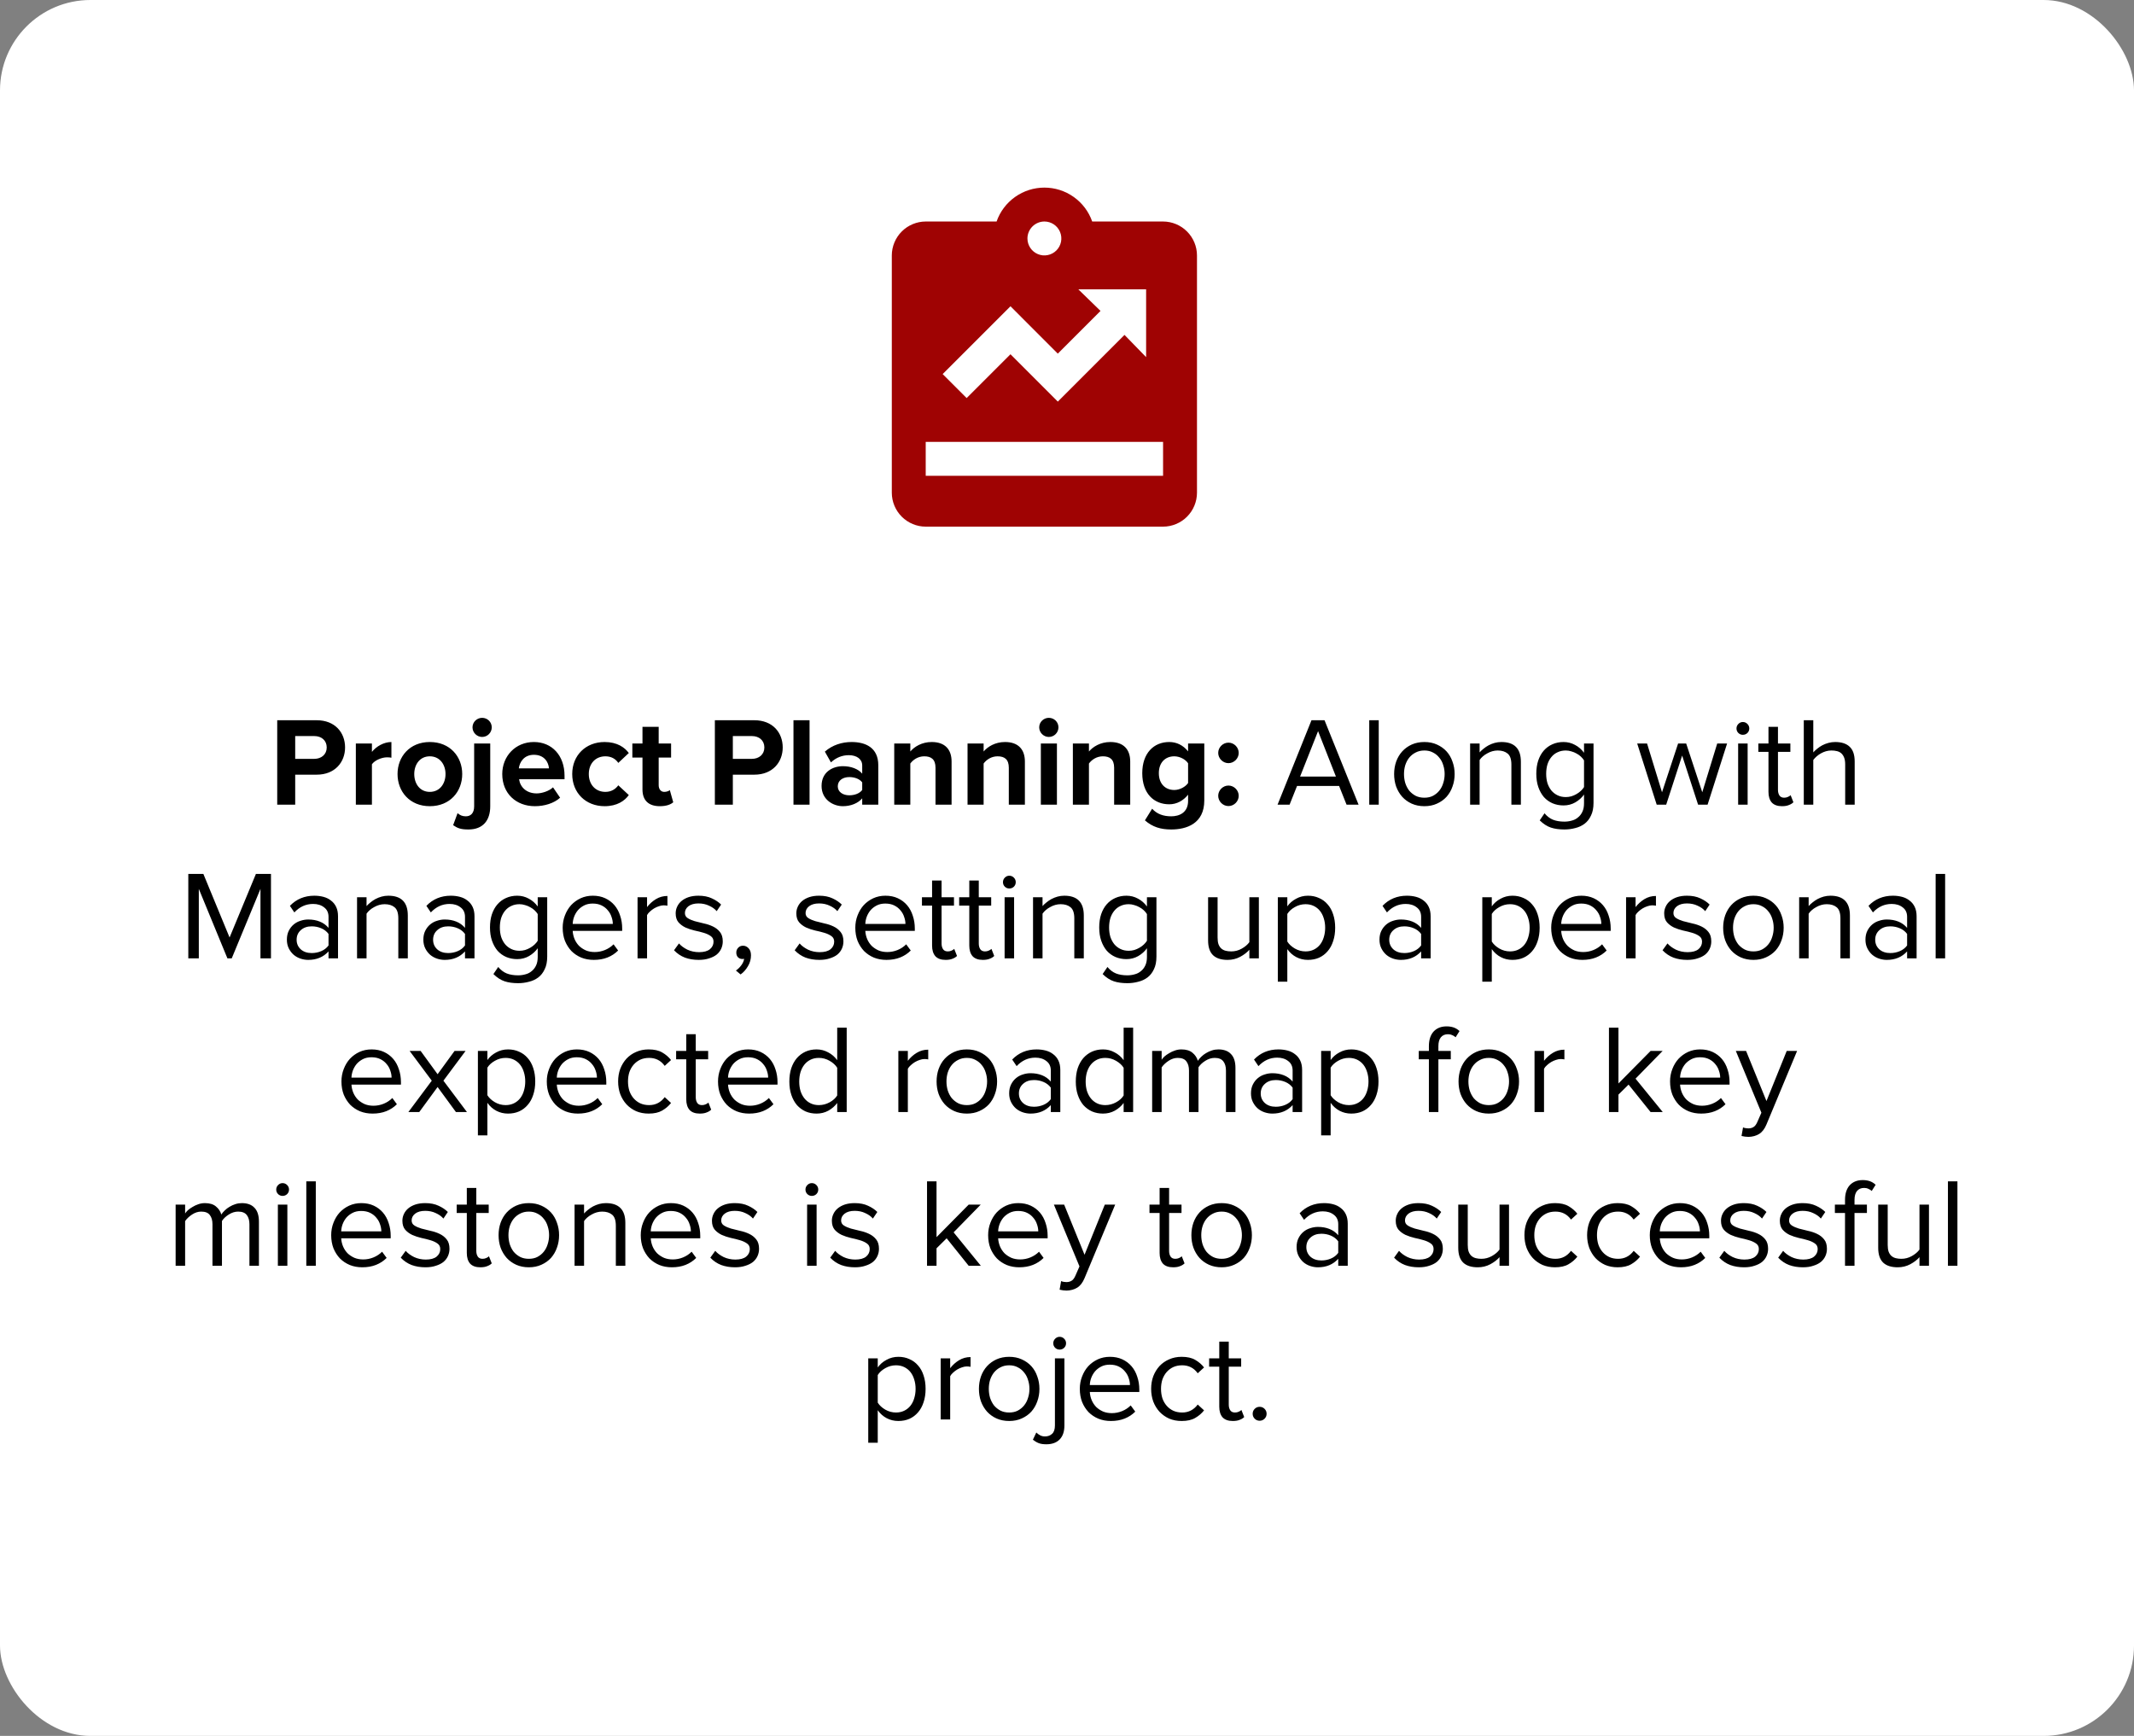 <svg width="236" height="192" viewBox="0 0 236 192" fill="none" xmlns="http://www.w3.org/2000/svg">
<rect x="0" y="0" width="236" height="192" fill="#808080" stroke="none"/>
<rect width="236" height="192" rx="10" fill="white"/>
<path d="M32.646 89H30.658V79.662H35.026C37.056 79.662 38.162 81.034 38.162 82.672C38.162 84.296 37.042 85.682 35.026 85.682H32.646V89ZM34.76 83.932C35.544 83.932 36.132 83.442 36.132 82.672C36.132 81.888 35.544 81.412 34.76 81.412H32.646V83.932H34.76ZM41.131 89H39.353V82.238H41.131V83.162C41.607 82.56 42.447 82.07 43.287 82.07V83.806C43.161 83.778 42.993 83.764 42.797 83.764C42.209 83.764 41.425 84.1 41.131 84.534V89ZM47.533 89.168C45.307 89.168 43.964 87.544 43.964 85.612C43.964 83.694 45.307 82.07 47.533 82.07C49.773 82.07 51.117 83.694 51.117 85.612C51.117 87.544 49.773 89.168 47.533 89.168ZM47.533 87.586C48.639 87.586 49.27 86.676 49.27 85.612C49.27 84.562 48.639 83.652 47.533 83.652C46.428 83.652 45.812 84.562 45.812 85.612C45.812 86.676 46.428 87.586 47.533 87.586ZM53.319 81.51C52.745 81.51 52.255 81.034 52.255 80.446C52.255 79.858 52.745 79.396 53.319 79.396C53.907 79.396 54.383 79.858 54.383 80.446C54.383 81.034 53.907 81.51 53.319 81.51ZM51.807 91.744C50.953 91.744 50.603 91.604 50.113 91.268L50.603 89.938C50.869 90.162 51.107 90.288 51.513 90.288C52.059 90.288 52.437 89.938 52.437 89.182V82.238H54.215V89.182C54.215 90.722 53.431 91.744 51.807 91.744ZM59.156 89.168C57.098 89.168 55.544 87.782 55.544 85.612C55.544 83.652 56.986 82.07 59.044 82.07C61.06 82.07 62.432 83.582 62.432 85.794V86.186H57.406C57.518 87.04 58.204 87.754 59.352 87.754C59.926 87.754 60.724 87.502 61.158 87.082L61.942 88.23C61.27 88.846 60.206 89.168 59.156 89.168ZM60.71 84.982C60.668 84.338 60.22 83.484 59.044 83.484C57.938 83.484 57.462 84.31 57.378 84.982H60.71ZM66.866 89.168C64.78 89.168 63.282 87.698 63.282 85.612C63.282 83.54 64.78 82.07 66.866 82.07C68.252 82.07 69.092 82.672 69.54 83.288L68.378 84.38C68.056 83.904 67.566 83.652 66.95 83.652C65.872 83.652 65.116 84.436 65.116 85.612C65.116 86.788 65.872 87.586 66.95 87.586C67.566 87.586 68.056 87.306 68.378 86.858L69.54 87.936C69.092 88.566 68.252 89.168 66.866 89.168ZM72.97 89.168C71.724 89.168 71.052 88.524 71.052 87.32V83.792H69.932V82.238H71.052V80.39H72.844V82.238H74.216V83.792H72.844V86.844C72.844 87.264 73.068 87.586 73.46 87.586C73.726 87.586 73.978 87.488 74.076 87.39L74.454 88.734C74.188 88.972 73.712 89.168 72.97 89.168ZM81.045 89H79.057V79.662H83.425C85.455 79.662 86.561 81.034 86.561 82.672C86.561 84.296 85.441 85.682 83.425 85.682H81.045V89ZM83.159 83.932C83.943 83.932 84.531 83.442 84.531 82.672C84.531 81.888 83.943 81.412 83.159 81.412H81.045V83.932H83.159ZM89.529 89H87.751V79.662H89.529V89ZM97.13 89H95.352V88.3C94.89 88.846 94.092 89.168 93.21 89.168C92.132 89.168 90.858 88.44 90.858 86.928C90.858 85.346 92.132 84.744 93.21 84.744C94.106 84.744 94.904 85.038 95.352 85.57V84.66C95.352 83.974 94.764 83.526 93.868 83.526C93.14 83.526 92.468 83.792 91.894 84.324L91.222 83.134C92.048 82.406 93.112 82.07 94.176 82.07C95.716 82.07 97.13 82.686 97.13 84.632V89ZM93.924 87.964C94.498 87.964 95.058 87.768 95.352 87.376V86.536C95.058 86.144 94.498 85.948 93.924 85.948C93.224 85.948 92.65 86.312 92.65 86.97C92.65 87.6 93.224 87.964 93.924 87.964ZM105.236 89H103.458V84.912C103.458 83.974 102.968 83.652 102.212 83.652C101.512 83.652 100.966 84.044 100.672 84.45V89H98.894V82.238H100.672V83.12C101.106 82.602 101.932 82.07 103.038 82.07C104.522 82.07 105.236 82.91 105.236 84.226V89ZM113.343 89H111.565V84.912C111.565 83.974 111.075 83.652 110.319 83.652C109.619 83.652 109.073 84.044 108.779 84.45V89H107.001V82.238H108.779V83.12C109.213 82.602 110.039 82.07 111.145 82.07C112.629 82.07 113.343 82.91 113.343 84.226V89ZM115.99 81.51C115.416 81.51 114.926 81.034 114.926 80.446C114.926 79.858 115.416 79.396 115.99 79.396C116.578 79.396 117.054 79.858 117.054 80.446C117.054 81.034 116.578 81.51 115.99 81.51ZM116.886 89H115.108V82.238H116.886V89ZM124.991 89H123.213V84.912C123.213 83.974 122.723 83.652 121.967 83.652C121.267 83.652 120.721 84.044 120.427 84.45V89H118.649V82.238H120.427V83.12C120.861 82.602 121.687 82.07 122.793 82.07C124.277 82.07 124.991 82.91 124.991 84.226V89ZM129.529 91.744C128.367 91.744 127.471 91.478 126.617 90.736L127.415 89.448C127.961 90.05 128.675 90.288 129.529 90.288C130.383 90.288 131.391 89.91 131.391 88.58V87.894C130.859 88.566 130.131 88.958 129.305 88.958C127.611 88.958 126.323 87.768 126.323 85.514C126.323 83.302 127.597 82.07 129.305 82.07C130.117 82.07 130.845 82.42 131.391 83.106V82.238H133.183V88.538C133.183 91.114 131.195 91.744 129.529 91.744ZM129.865 87.376C130.453 87.376 131.097 87.04 131.391 86.606V84.422C131.097 83.974 130.453 83.652 129.865 83.652C128.857 83.652 128.157 84.352 128.157 85.514C128.157 86.676 128.857 87.376 129.865 87.376ZM135.856 84.408C135.24 84.408 134.722 83.89 134.722 83.274C134.722 82.658 135.24 82.14 135.856 82.14C136.472 82.14 136.99 82.658 136.99 83.274C136.99 83.89 136.472 84.408 135.856 84.408ZM135.856 89.154C135.24 89.154 134.722 88.636 134.722 88.02C134.722 87.404 135.24 86.886 135.856 86.886C136.472 86.886 136.99 87.404 136.99 88.02C136.99 88.636 136.472 89.154 135.856 89.154ZM148.916 89L148.09 86.928H143.442L142.616 89H141.286L145.038 79.662H146.48L150.246 89H148.916ZM145.766 80.866L143.778 85.892H147.74L145.766 80.866ZM151.425 89V79.662H152.475V89H151.425ZM157.523 89.168C157.01 89.168 156.543 89.075 156.123 88.888C155.713 88.701 155.363 88.449 155.073 88.132C154.784 87.805 154.56 87.427 154.401 86.998C154.252 86.569 154.177 86.107 154.177 85.612C154.177 85.127 154.252 84.669 154.401 84.24C154.56 83.801 154.784 83.423 155.073 83.106C155.363 82.789 155.713 82.537 156.123 82.35C156.543 82.163 157.01 82.07 157.523 82.07C158.037 82.07 158.499 82.163 158.909 82.35C159.329 82.537 159.684 82.789 159.973 83.106C160.263 83.423 160.482 83.801 160.631 84.24C160.79 84.669 160.869 85.127 160.869 85.612C160.869 86.107 160.79 86.569 160.631 86.998C160.482 87.427 160.263 87.805 159.973 88.132C159.684 88.449 159.329 88.701 158.909 88.888C158.499 89.075 158.037 89.168 157.523 89.168ZM157.523 88.23C157.887 88.23 158.205 88.16 158.475 88.02C158.755 87.871 158.989 87.679 159.175 87.446C159.371 87.203 159.516 86.923 159.609 86.606C159.712 86.289 159.763 85.957 159.763 85.612C159.763 85.267 159.712 84.94 159.609 84.632C159.516 84.315 159.371 84.039 159.175 83.806C158.989 83.563 158.755 83.372 158.475 83.232C158.205 83.083 157.887 83.008 157.523 83.008C157.159 83.008 156.837 83.083 156.557 83.232C156.277 83.372 156.039 83.563 155.843 83.806C155.657 84.039 155.512 84.315 155.409 84.632C155.316 84.94 155.269 85.267 155.269 85.612C155.269 85.957 155.316 86.289 155.409 86.606C155.512 86.923 155.657 87.203 155.843 87.446C156.039 87.679 156.277 87.871 156.557 88.02C156.837 88.16 157.159 88.23 157.523 88.23ZM167.145 89V84.576C167.145 83.979 167.005 83.568 166.725 83.344C166.454 83.12 166.09 83.008 165.633 83.008C165.428 83.008 165.227 83.036 165.031 83.092C164.835 83.148 164.648 83.227 164.471 83.33C164.294 83.423 164.13 83.535 163.981 83.666C163.841 83.787 163.724 83.918 163.631 84.058V89H162.581V82.238H163.631V83.218C163.752 83.078 163.897 82.943 164.065 82.812C164.233 82.672 164.42 82.546 164.625 82.434C164.84 82.322 165.064 82.233 165.297 82.168C165.54 82.103 165.787 82.07 166.039 82.07C167.476 82.07 168.195 82.798 168.195 84.254V89H167.145ZM173.008 91.744C172.429 91.744 171.93 91.674 171.51 91.534C171.09 91.394 170.679 91.128 170.278 90.736L170.81 89.952C171.09 90.288 171.403 90.526 171.748 90.666C172.103 90.806 172.523 90.876 173.008 90.876C173.288 90.876 173.559 90.839 173.82 90.764C174.081 90.699 174.31 90.582 174.506 90.414C174.711 90.255 174.875 90.045 174.996 89.784C175.117 89.532 175.178 89.219 175.178 88.846V87.88C174.935 88.225 174.613 88.515 174.212 88.748C173.82 88.972 173.386 89.084 172.91 89.084C172.471 89.084 172.065 89.005 171.692 88.846C171.328 88.687 171.011 88.459 170.74 88.16C170.479 87.852 170.273 87.483 170.124 87.054C169.975 86.625 169.9 86.135 169.9 85.584C169.9 85.043 169.97 84.557 170.11 84.128C170.259 83.689 170.465 83.321 170.726 83.022C170.997 82.714 171.314 82.481 171.678 82.322C172.051 82.154 172.462 82.07 172.91 82.07C173.367 82.07 173.792 82.177 174.184 82.392C174.576 82.597 174.907 82.887 175.178 83.26V82.238H176.228V88.804C176.228 89.364 176.135 89.831 175.948 90.204C175.771 90.587 175.533 90.89 175.234 91.114C174.935 91.338 174.59 91.497 174.198 91.59C173.815 91.693 173.419 91.744 173.008 91.744ZM173.162 88.16C173.367 88.16 173.573 88.132 173.778 88.076C173.983 88.011 174.175 87.927 174.352 87.824C174.529 87.721 174.688 87.605 174.828 87.474C174.968 87.343 175.085 87.203 175.178 87.054V84.1C175.085 83.951 174.968 83.811 174.828 83.68C174.688 83.549 174.529 83.437 174.352 83.344C174.175 83.241 173.983 83.162 173.778 83.106C173.573 83.041 173.367 83.008 173.162 83.008C172.826 83.008 172.523 83.073 172.252 83.204C171.981 83.325 171.753 83.503 171.566 83.736C171.379 83.96 171.235 84.231 171.132 84.548C171.039 84.865 170.992 85.211 170.992 85.584C170.992 85.957 171.039 86.303 171.132 86.62C171.235 86.928 171.379 87.199 171.566 87.432C171.753 87.656 171.981 87.833 172.252 87.964C172.523 88.095 172.826 88.16 173.162 88.16ZM187.793 89L186.029 83.568L184.265 89H183.215L181.059 82.238H182.151L183.803 87.628L185.581 82.238H186.477L188.255 87.628L189.907 82.238H190.999L188.843 89H187.793ZM192.74 81.272C192.553 81.272 192.39 81.207 192.25 81.076C192.11 80.936 192.04 80.768 192.04 80.572C192.04 80.376 192.11 80.208 192.25 80.068C192.39 79.928 192.553 79.858 192.74 79.858C192.936 79.858 193.104 79.928 193.244 80.068C193.384 80.208 193.454 80.376 193.454 80.572C193.454 80.768 193.384 80.936 193.244 81.076C193.104 81.207 192.936 81.272 192.74 81.272ZM192.222 89V82.238H193.272V89H192.222ZM197.074 89.168C196.57 89.168 196.192 89.033 195.94 88.762C195.698 88.482 195.576 88.09 195.576 87.586V83.162H194.456V82.238H195.576V80.39H196.626V82.238H197.998V83.162H196.626V87.362C196.626 87.614 196.682 87.824 196.794 87.992C196.906 88.151 197.079 88.23 197.312 88.23C197.462 88.23 197.597 88.202 197.718 88.146C197.849 88.09 197.952 88.025 198.026 87.95L198.334 88.734C198.204 88.865 198.036 88.967 197.83 89.042C197.634 89.126 197.382 89.168 197.074 89.168ZM204.06 89V84.548C204.06 84.249 204.022 84.002 203.948 83.806C203.873 83.61 203.77 83.451 203.64 83.33C203.509 83.209 203.346 83.125 203.15 83.078C202.963 83.031 202.758 83.008 202.534 83.008C202.328 83.008 202.128 83.036 201.932 83.092C201.736 83.148 201.549 83.227 201.372 83.33C201.204 83.423 201.045 83.535 200.896 83.666C200.756 83.787 200.634 83.918 200.532 84.058V89H199.482V79.662H200.532V83.218C200.653 83.078 200.798 82.943 200.966 82.812C201.134 82.672 201.32 82.546 201.526 82.434C201.74 82.322 201.969 82.233 202.212 82.168C202.454 82.103 202.702 82.07 202.954 82.07C203.663 82.07 204.2 82.247 204.564 82.602C204.928 82.947 205.11 83.489 205.11 84.226V89H204.06ZM28.805 106V98.314L25.627 106H25.151L21.987 98.314V106H20.825V96.662H22.491L25.389 103.69L28.301 96.662H29.967V106H28.805ZM36.332 106V105.23C35.762 105.855 35.016 106.168 34.092 106.168C33.802 106.168 33.518 106.121 33.238 106.028C32.958 105.935 32.706 105.795 32.482 105.608C32.258 105.412 32.076 105.174 31.936 104.894C31.796 104.614 31.726 104.292 31.726 103.928C31.726 103.555 31.796 103.228 31.936 102.948C32.076 102.668 32.258 102.435 32.482 102.248C32.706 102.061 32.958 101.926 33.238 101.842C33.518 101.749 33.802 101.702 34.092 101.702C34.558 101.702 34.978 101.777 35.352 101.926C35.734 102.075 36.061 102.309 36.332 102.626V101.408C36.332 100.951 36.168 100.601 35.842 100.358C35.524 100.106 35.118 99.98 34.624 99.98C33.83 99.98 33.14 100.293 32.552 100.918L32.062 100.19C32.78 99.443 33.681 99.07 34.764 99.07C35.118 99.07 35.454 99.112 35.772 99.196C36.089 99.28 36.364 99.415 36.598 99.602C36.84 99.779 37.032 100.013 37.172 100.302C37.312 100.591 37.382 100.941 37.382 101.352V106H36.332ZM34.47 105.412C34.843 105.412 35.193 105.342 35.52 105.202C35.856 105.062 36.126 104.852 36.332 104.572V103.298C36.126 103.018 35.856 102.808 35.52 102.668C35.193 102.528 34.843 102.458 34.47 102.458C33.975 102.458 33.574 102.598 33.266 102.878C32.958 103.149 32.804 103.503 32.804 103.942C32.804 104.371 32.958 104.726 33.266 105.006C33.574 105.277 33.975 105.412 34.47 105.412ZM44.05 106V101.576C44.05 100.979 43.91 100.568 43.63 100.344C43.36 100.12 42.996 100.008 42.538 100.008C42.333 100.008 42.132 100.036 41.936 100.092C41.74 100.148 41.554 100.227 41.376 100.33C41.199 100.423 41.036 100.535 40.886 100.666C40.746 100.787 40.63 100.918 40.536 101.058V106H39.486V99.238H40.536V100.218C40.658 100.078 40.802 99.943 40.97 99.812C41.138 99.672 41.325 99.546 41.53 99.434C41.745 99.322 41.969 99.233 42.202 99.168C42.445 99.103 42.692 99.07 42.944 99.07C44.382 99.07 45.1 99.798 45.1 101.254V106H44.05ZM51.425 106V105.23C50.856 105.855 50.109 106.168 49.185 106.168C48.896 106.168 48.611 106.121 48.331 106.028C48.051 105.935 47.799 105.795 47.575 105.608C47.351 105.412 47.169 105.174 47.029 104.894C46.889 104.614 46.819 104.292 46.819 103.928C46.819 103.555 46.889 103.228 47.029 102.948C47.169 102.668 47.351 102.435 47.575 102.248C47.799 102.061 48.051 101.926 48.331 101.842C48.611 101.749 48.896 101.702 49.185 101.702C49.652 101.702 50.072 101.777 50.445 101.926C50.828 102.075 51.155 102.309 51.425 102.626V101.408C51.425 100.951 51.262 100.601 50.935 100.358C50.618 100.106 50.212 99.98 49.717 99.98C48.924 99.98 48.233 100.293 47.645 100.918L47.155 100.19C47.874 99.443 48.775 99.07 49.857 99.07C50.212 99.07 50.548 99.112 50.865 99.196C51.183 99.28 51.458 99.415 51.691 99.602C51.934 99.779 52.125 100.013 52.265 100.302C52.405 100.591 52.475 100.941 52.475 101.352V106H51.425ZM49.563 105.412C49.937 105.412 50.287 105.342 50.613 105.202C50.949 105.062 51.22 104.852 51.425 104.572V103.298C51.22 103.018 50.949 102.808 50.613 102.668C50.287 102.528 49.937 102.458 49.563 102.458C49.069 102.458 48.667 102.598 48.359 102.878C48.051 103.149 47.897 103.503 47.897 103.942C47.897 104.371 48.051 104.726 48.359 105.006C48.667 105.277 49.069 105.412 49.563 105.412ZM57.296 108.744C56.718 108.744 56.218 108.674 55.798 108.534C55.378 108.394 54.968 108.128 54.566 107.736L55.098 106.952C55.378 107.288 55.691 107.526 56.036 107.666C56.391 107.806 56.811 107.876 57.296 107.876C57.576 107.876 57.847 107.839 58.108 107.764C58.37 107.699 58.598 107.582 58.794 107.414C58.999 107.255 59.163 107.045 59.284 106.784C59.406 106.532 59.466 106.219 59.466 105.846V104.88C59.224 105.225 58.901 105.515 58.5 105.748C58.108 105.972 57.674 106.084 57.198 106.084C56.76 106.084 56.353 106.005 55.98 105.846C55.616 105.687 55.299 105.459 55.028 105.16C54.767 104.852 54.562 104.483 54.412 104.054C54.263 103.625 54.188 103.135 54.188 102.584C54.188 102.043 54.258 101.557 54.398 101.128C54.547 100.689 54.753 100.321 55.014 100.022C55.285 99.714 55.602 99.481 55.966 99.322C56.34 99.154 56.75 99.07 57.198 99.07C57.656 99.07 58.08 99.177 58.472 99.392C58.864 99.597 59.196 99.887 59.466 100.26V99.238H60.516V105.804C60.516 106.364 60.423 106.831 60.236 107.204C60.059 107.587 59.821 107.89 59.522 108.114C59.224 108.338 58.878 108.497 58.486 108.59C58.103 108.693 57.707 108.744 57.296 108.744ZM57.45 105.16C57.656 105.16 57.861 105.132 58.066 105.076C58.272 105.011 58.463 104.927 58.64 104.824C58.818 104.721 58.976 104.605 59.116 104.474C59.256 104.343 59.373 104.203 59.466 104.054V101.1C59.373 100.951 59.256 100.811 59.116 100.68C58.976 100.549 58.818 100.437 58.64 100.344C58.463 100.241 58.272 100.162 58.066 100.106C57.861 100.041 57.656 100.008 57.45 100.008C57.114 100.008 56.811 100.073 56.54 100.204C56.27 100.325 56.041 100.503 55.854 100.736C55.667 100.96 55.523 101.231 55.42 101.548C55.327 101.865 55.28 102.211 55.28 102.584C55.28 102.957 55.327 103.303 55.42 103.62C55.523 103.928 55.667 104.199 55.854 104.432C56.041 104.656 56.27 104.833 56.54 104.964C56.811 105.095 57.114 105.16 57.45 105.16ZM65.671 106.168C65.167 106.168 64.705 106.084 64.285 105.916C63.865 105.739 63.501 105.496 63.193 105.188C62.895 104.871 62.657 104.497 62.479 104.068C62.311 103.629 62.227 103.144 62.227 102.612C62.227 102.127 62.311 101.669 62.479 101.24C62.647 100.801 62.876 100.423 63.165 100.106C63.464 99.789 63.814 99.537 64.215 99.35C64.626 99.163 65.074 99.07 65.559 99.07C66.073 99.07 66.53 99.163 66.931 99.35C67.333 99.537 67.673 99.793 67.953 100.12C68.233 100.447 68.443 100.834 68.583 101.282C68.733 101.721 68.807 102.192 68.807 102.696V102.962H63.333C63.352 103.279 63.422 103.583 63.543 103.872C63.665 104.152 63.828 104.399 64.033 104.614C64.248 104.819 64.5 104.987 64.789 105.118C65.079 105.239 65.405 105.3 65.769 105.3C66.161 105.3 66.539 105.225 66.903 105.076C67.267 104.927 67.585 104.717 67.855 104.446L68.359 105.132C68.023 105.468 67.631 105.725 67.183 105.902C66.735 106.079 66.231 106.168 65.671 106.168ZM67.771 102.192C67.771 101.94 67.725 101.683 67.631 101.422C67.547 101.151 67.412 100.909 67.225 100.694C67.048 100.47 66.819 100.288 66.539 100.148C66.259 100.008 65.928 99.938 65.545 99.938C65.181 99.938 64.864 100.008 64.593 100.148C64.323 100.288 64.094 100.465 63.907 100.68C63.73 100.895 63.59 101.137 63.487 101.408C63.394 101.669 63.343 101.931 63.333 102.192H67.771ZM70.508 106V99.238H71.558V100.33C71.829 99.975 72.155 99.681 72.538 99.448C72.921 99.215 73.345 99.098 73.812 99.098V100.176C73.681 100.148 73.541 100.134 73.392 100.134C73.233 100.134 73.061 100.167 72.874 100.232C72.697 100.288 72.519 100.367 72.342 100.47C72.174 100.573 72.02 100.689 71.88 100.82C71.74 100.941 71.633 101.072 71.558 101.212V106H70.508ZM77.271 106.168C76.711 106.168 76.202 106.084 75.745 105.916C75.288 105.739 74.886 105.468 74.541 105.104L75.087 104.348C75.311 104.609 75.619 104.838 76.011 105.034C76.412 105.221 76.846 105.314 77.313 105.314C77.836 105.314 78.232 105.207 78.503 104.992C78.774 104.768 78.909 104.488 78.909 104.152C78.909 103.881 78.806 103.676 78.601 103.536C78.396 103.387 78.134 103.265 77.817 103.172C77.509 103.079 77.173 102.995 76.809 102.92C76.454 102.836 76.118 102.724 75.801 102.584C75.493 102.435 75.236 102.243 75.031 102.01C74.826 101.767 74.723 101.436 74.723 101.016C74.723 100.755 74.779 100.507 74.891 100.274C75.003 100.031 75.166 99.821 75.381 99.644C75.596 99.467 75.857 99.327 76.165 99.224C76.482 99.121 76.842 99.07 77.243 99.07C77.822 99.07 78.316 99.168 78.727 99.364C79.138 99.551 79.478 99.779 79.749 100.05L79.259 100.778C79.054 100.535 78.774 100.335 78.419 100.176C78.074 100.008 77.682 99.924 77.243 99.924C76.776 99.924 76.408 100.027 76.137 100.232C75.876 100.437 75.745 100.689 75.745 100.988C75.745 101.231 75.848 101.417 76.053 101.548C76.258 101.679 76.515 101.791 76.823 101.884C77.14 101.968 77.476 102.052 77.831 102.136C78.195 102.211 78.531 102.323 78.839 102.472C79.156 102.621 79.418 102.827 79.623 103.088C79.828 103.34 79.931 103.685 79.931 104.124C79.931 104.404 79.875 104.67 79.763 104.922C79.651 105.174 79.483 105.393 79.259 105.58C79.035 105.757 78.755 105.897 78.419 106C78.092 106.112 77.71 106.168 77.271 106.168ZM83.051 105.664C83.051 106.093 82.939 106.495 82.715 106.868C82.5 107.241 82.23 107.545 81.903 107.778L81.385 107.344C81.609 107.195 81.809 106.999 81.987 106.756C82.164 106.513 82.267 106.275 82.295 106.042C82.257 106.061 82.192 106.07 82.099 106.07C81.903 106.07 81.74 106.005 81.609 105.874C81.487 105.743 81.427 105.571 81.427 105.356C81.427 105.151 81.497 104.973 81.637 104.824C81.777 104.675 81.954 104.6 82.169 104.6C82.402 104.6 82.608 104.693 82.785 104.88C82.962 105.067 83.051 105.328 83.051 105.664ZM90.615 106.168C90.055 106.168 89.546 106.084 89.089 105.916C88.631 105.739 88.23 105.468 87.885 105.104L88.431 104.348C88.655 104.609 88.963 104.838 89.355 105.034C89.756 105.221 90.19 105.314 90.657 105.314C91.179 105.314 91.576 105.207 91.847 104.992C92.117 104.768 92.253 104.488 92.253 104.152C92.253 103.881 92.15 103.676 91.945 103.536C91.739 103.387 91.478 103.265 91.161 103.172C90.853 103.079 90.517 102.995 90.153 102.92C89.798 102.836 89.462 102.724 89.145 102.584C88.837 102.435 88.58 102.243 88.375 102.01C88.169 101.767 88.067 101.436 88.067 101.016C88.067 100.755 88.123 100.507 88.235 100.274C88.347 100.031 88.51 99.821 88.725 99.644C88.939 99.467 89.201 99.327 89.509 99.224C89.826 99.121 90.185 99.07 90.587 99.07C91.165 99.07 91.66 99.168 92.071 99.364C92.481 99.551 92.822 99.779 93.093 100.05L92.603 100.778C92.397 100.535 92.117 100.335 91.763 100.176C91.417 100.008 91.025 99.924 90.587 99.924C90.12 99.924 89.751 100.027 89.481 100.232C89.219 100.437 89.089 100.689 89.089 100.988C89.089 101.231 89.191 101.417 89.397 101.548C89.602 101.679 89.859 101.791 90.167 101.884C90.484 101.968 90.82 102.052 91.175 102.136C91.539 102.211 91.875 102.323 92.183 102.472C92.5 102.621 92.761 102.827 92.967 103.088C93.172 103.34 93.275 103.685 93.275 104.124C93.275 104.404 93.219 104.67 93.107 104.922C92.995 105.174 92.827 105.393 92.603 105.58C92.379 105.757 92.099 105.897 91.763 106C91.436 106.112 91.053 106.168 90.615 106.168ZM98.033 106.168C97.529 106.168 97.067 106.084 96.647 105.916C96.227 105.739 95.863 105.496 95.555 105.188C95.256 104.871 95.018 104.497 94.841 104.068C94.673 103.629 94.589 103.144 94.589 102.612C94.589 102.127 94.673 101.669 94.841 101.24C95.009 100.801 95.237 100.423 95.527 100.106C95.825 99.789 96.175 99.537 96.577 99.35C96.987 99.163 97.435 99.07 97.921 99.07C98.434 99.07 98.891 99.163 99.293 99.35C99.694 99.537 100.035 99.793 100.315 100.12C100.595 100.447 100.805 100.834 100.945 101.282C101.094 101.721 101.169 102.192 101.169 102.696V102.962H95.695C95.713 103.279 95.783 103.583 95.905 103.872C96.026 104.152 96.189 104.399 96.395 104.614C96.609 104.819 96.861 104.987 97.151 105.118C97.44 105.239 97.767 105.3 98.131 105.3C98.523 105.3 98.901 105.225 99.265 105.076C99.629 104.927 99.946 104.717 100.217 104.446L100.721 105.132C100.385 105.468 99.993 105.725 99.545 105.902C99.097 106.079 98.593 106.168 98.033 106.168ZM100.133 102.192C100.133 101.94 100.086 101.683 99.993 101.422C99.909 101.151 99.773 100.909 99.587 100.694C99.409 100.47 99.181 100.288 98.901 100.148C98.621 100.008 98.289 99.938 97.907 99.938C97.543 99.938 97.225 100.008 96.955 100.148C96.684 100.288 96.455 100.465 96.269 100.68C96.091 100.895 95.951 101.137 95.849 101.408C95.755 101.669 95.704 101.931 95.695 102.192H100.133ZM104.577 106.168C104.073 106.168 103.695 106.033 103.443 105.762C103.201 105.482 103.079 105.09 103.079 104.586V100.162H101.959V99.238H103.079V97.39H104.129V99.238H105.501V100.162H104.129V104.362C104.129 104.614 104.185 104.824 104.297 104.992C104.409 105.151 104.582 105.23 104.815 105.23C104.965 105.23 105.1 105.202 105.221 105.146C105.352 105.09 105.455 105.025 105.529 104.95L105.837 105.734C105.707 105.865 105.539 105.967 105.333 106.042C105.137 106.126 104.885 106.168 104.577 106.168ZM108.692 106.168C108.188 106.168 107.81 106.033 107.558 105.762C107.316 105.482 107.194 105.09 107.194 104.586V100.162H106.074V99.238H107.194V97.39H108.244V99.238H109.616V100.162H108.244V104.362C108.244 104.614 108.3 104.824 108.412 104.992C108.524 105.151 108.697 105.23 108.93 105.23C109.08 105.23 109.215 105.202 109.336 105.146C109.467 105.09 109.57 105.025 109.644 104.95L109.952 105.734C109.822 105.865 109.654 105.967 109.448 106.042C109.252 106.126 109 106.168 108.692 106.168ZM111.618 98.272C111.431 98.272 111.268 98.207 111.128 98.076C110.988 97.936 110.918 97.768 110.918 97.572C110.918 97.376 110.988 97.208 111.128 97.068C111.268 96.928 111.431 96.858 111.618 96.858C111.814 96.858 111.982 96.928 112.122 97.068C112.262 97.208 112.332 97.376 112.332 97.572C112.332 97.768 112.262 97.936 112.122 98.076C111.982 98.207 111.814 98.272 111.618 98.272ZM111.1 106V99.238H112.15V106H111.1ZM118.808 106V101.576C118.808 100.979 118.668 100.568 118.388 100.344C118.118 100.12 117.754 100.008 117.296 100.008C117.091 100.008 116.89 100.036 116.694 100.092C116.498 100.148 116.312 100.227 116.134 100.33C115.957 100.423 115.794 100.535 115.644 100.666C115.504 100.787 115.388 100.918 115.294 101.058V106H114.244V99.238H115.294V100.218C115.416 100.078 115.56 99.943 115.728 99.812C115.896 99.672 116.083 99.546 116.288 99.434C116.503 99.322 116.727 99.233 116.96 99.168C117.203 99.103 117.45 99.07 117.702 99.07C119.14 99.07 119.858 99.798 119.858 101.254V106H118.808ZM124.671 108.744C124.093 108.744 123.593 108.674 123.173 108.534C122.753 108.394 122.343 108.128 121.941 107.736L122.473 106.952C122.753 107.288 123.066 107.526 123.411 107.666C123.766 107.806 124.186 107.876 124.671 107.876C124.951 107.876 125.222 107.839 125.483 107.764C125.745 107.699 125.973 107.582 126.169 107.414C126.375 107.255 126.538 107.045 126.659 106.784C126.781 106.532 126.841 106.219 126.841 105.846V104.88C126.599 105.225 126.277 105.515 125.875 105.748C125.483 105.972 125.049 106.084 124.573 106.084C124.135 106.084 123.729 106.005 123.355 105.846C122.991 105.687 122.674 105.459 122.403 105.16C122.142 104.852 121.936 104.483 121.787 104.054C121.638 103.625 121.563 103.135 121.563 102.584C121.563 102.043 121.633 101.557 121.773 101.128C121.922 100.689 122.128 100.321 122.389 100.022C122.66 99.714 122.977 99.481 123.341 99.322C123.715 99.154 124.125 99.07 124.573 99.07C125.031 99.07 125.455 99.177 125.847 99.392C126.239 99.597 126.571 99.887 126.841 100.26V99.238H127.891V105.804C127.891 106.364 127.798 106.831 127.611 107.204C127.434 107.587 127.196 107.89 126.897 108.114C126.599 108.338 126.253 108.497 125.861 108.59C125.479 108.693 125.082 108.744 124.671 108.744ZM124.825 105.16C125.031 105.16 125.236 105.132 125.441 105.076C125.647 105.011 125.838 104.927 126.015 104.824C126.193 104.721 126.351 104.605 126.491 104.474C126.631 104.343 126.748 104.203 126.841 104.054V101.1C126.748 100.951 126.631 100.811 126.491 100.68C126.351 100.549 126.193 100.437 126.015 100.344C125.838 100.241 125.647 100.162 125.441 100.106C125.236 100.041 125.031 100.008 124.825 100.008C124.489 100.008 124.186 100.073 123.915 100.204C123.645 100.325 123.416 100.503 123.229 100.736C123.043 100.96 122.898 101.231 122.795 101.548C122.702 101.865 122.655 102.211 122.655 102.584C122.655 102.957 122.702 103.303 122.795 103.62C122.898 103.928 123.043 104.199 123.229 104.432C123.416 104.656 123.645 104.833 123.915 104.964C124.186 105.095 124.489 105.16 124.825 105.16ZM138.168 106V105.048C137.906 105.347 137.566 105.608 137.146 105.832C136.726 106.056 136.264 106.168 135.76 106.168C135.05 106.168 134.514 105.995 134.15 105.65C133.786 105.295 133.604 104.749 133.604 104.012V99.238H134.654V103.69C134.654 103.989 134.686 104.236 134.752 104.432C134.826 104.628 134.929 104.787 135.06 104.908C135.2 105.029 135.363 105.113 135.55 105.16C135.736 105.207 135.942 105.23 136.166 105.23C136.576 105.23 136.964 105.127 137.328 104.922C137.692 104.717 137.972 104.479 138.168 104.208V99.238H139.218V106H138.168ZM144.647 106.168C144.18 106.168 143.751 106.065 143.359 105.86C142.967 105.655 142.635 105.361 142.365 104.978V108.576H141.315V99.238H142.365V100.246C142.607 99.901 142.929 99.621 143.331 99.406C143.732 99.182 144.171 99.07 144.647 99.07C145.095 99.07 145.501 99.154 145.865 99.322C146.238 99.481 146.555 99.714 146.817 100.022C147.087 100.321 147.293 100.689 147.433 101.128C147.582 101.567 147.657 102.061 147.657 102.612C147.657 103.163 147.582 103.657 147.433 104.096C147.293 104.535 147.087 104.908 146.817 105.216C146.555 105.524 146.238 105.762 145.865 105.93C145.501 106.089 145.095 106.168 144.647 106.168ZM144.381 105.23C144.717 105.23 145.02 105.165 145.291 105.034C145.561 104.903 145.79 104.721 145.977 104.488C146.163 104.255 146.303 103.979 146.397 103.662C146.499 103.335 146.551 102.985 146.551 102.612C146.551 102.239 146.499 101.893 146.397 101.576C146.303 101.259 146.163 100.983 145.977 100.75C145.79 100.517 145.561 100.335 145.291 100.204C145.02 100.073 144.717 100.008 144.381 100.008C143.961 100.008 143.564 100.115 143.191 100.33C142.827 100.535 142.551 100.787 142.365 101.086V104.138C142.551 104.437 142.827 104.693 143.191 104.908C143.564 105.123 143.961 105.23 144.381 105.23ZM157.164 106V105.23C156.594 105.855 155.848 106.168 154.924 106.168C154.634 106.168 154.35 106.121 154.07 106.028C153.79 105.935 153.538 105.795 153.314 105.608C153.09 105.412 152.908 105.174 152.768 104.894C152.628 104.614 152.558 104.292 152.558 103.928C152.558 103.555 152.628 103.228 152.768 102.948C152.908 102.668 153.09 102.435 153.314 102.248C153.538 102.061 153.79 101.926 154.07 101.842C154.35 101.749 154.634 101.702 154.924 101.702C155.39 101.702 155.81 101.777 156.184 101.926C156.566 102.075 156.893 102.309 157.164 102.626V101.408C157.164 100.951 157 100.601 156.674 100.358C156.356 100.106 155.95 99.98 155.456 99.98C154.662 99.98 153.972 100.293 153.384 100.918L152.894 100.19C153.612 99.443 154.513 99.07 155.596 99.07C155.95 99.07 156.286 99.112 156.604 99.196C156.921 99.28 157.196 99.415 157.43 99.602C157.672 99.779 157.864 100.013 158.004 100.302C158.144 100.591 158.214 100.941 158.214 101.352V106H157.164ZM155.302 105.412C155.675 105.412 156.025 105.342 156.352 105.202C156.688 105.062 156.958 104.852 157.164 104.572V103.298C156.958 103.018 156.688 102.808 156.352 102.668C156.025 102.528 155.675 102.458 155.302 102.458C154.807 102.458 154.406 102.598 154.098 102.878C153.79 103.149 153.636 103.503 153.636 103.942C153.636 104.371 153.79 104.726 154.098 105.006C154.406 105.277 154.807 105.412 155.302 105.412ZM167.26 106.168C166.793 106.168 166.364 106.065 165.972 105.86C165.58 105.655 165.248 105.361 164.978 104.978V108.576H163.928V99.238H164.978V100.246C165.22 99.901 165.542 99.621 165.944 99.406C166.345 99.182 166.784 99.07 167.26 99.07C167.708 99.07 168.114 99.154 168.478 99.322C168.851 99.481 169.168 99.714 169.43 100.022C169.7 100.321 169.906 100.689 170.046 101.128C170.195 101.567 170.27 102.061 170.27 102.612C170.27 103.163 170.195 103.657 170.046 104.096C169.906 104.535 169.7 104.908 169.43 105.216C169.168 105.524 168.851 105.762 168.478 105.93C168.114 106.089 167.708 106.168 167.26 106.168ZM166.994 105.23C167.33 105.23 167.633 105.165 167.904 105.034C168.174 104.903 168.403 104.721 168.59 104.488C168.776 104.255 168.916 103.979 169.01 103.662C169.112 103.335 169.164 102.985 169.164 102.612C169.164 102.239 169.112 101.893 169.01 101.576C168.916 101.259 168.776 100.983 168.59 100.75C168.403 100.517 168.174 100.335 167.904 100.204C167.633 100.073 167.33 100.008 166.994 100.008C166.574 100.008 166.177 100.115 165.804 100.33C165.44 100.535 165.164 100.787 164.978 101.086V104.138C165.164 104.437 165.44 104.693 165.804 104.908C166.177 105.123 166.574 105.23 166.994 105.23ZM174.992 106.168C174.488 106.168 174.026 106.084 173.606 105.916C173.186 105.739 172.822 105.496 172.514 105.188C172.215 104.871 171.977 104.497 171.8 104.068C171.632 103.629 171.548 103.144 171.548 102.612C171.548 102.127 171.632 101.669 171.8 101.24C171.968 100.801 172.196 100.423 172.486 100.106C172.784 99.789 173.134 99.537 173.536 99.35C173.946 99.163 174.394 99.07 174.88 99.07C175.393 99.07 175.85 99.163 176.252 99.35C176.653 99.537 176.994 99.793 177.274 100.12C177.554 100.447 177.764 100.834 177.904 101.282C178.053 101.721 178.128 102.192 178.128 102.696V102.962H172.654C172.672 103.279 172.742 103.583 172.864 103.872C172.985 104.152 173.148 104.399 173.354 104.614C173.568 104.819 173.82 104.987 174.11 105.118C174.399 105.239 174.726 105.3 175.09 105.3C175.482 105.3 175.86 105.225 176.224 105.076C176.588 104.927 176.905 104.717 177.176 104.446L177.68 105.132C177.344 105.468 176.952 105.725 176.504 105.902C176.056 106.079 175.552 106.168 174.992 106.168ZM177.092 102.192C177.092 101.94 177.045 101.683 176.952 101.422C176.868 101.151 176.732 100.909 176.546 100.694C176.368 100.47 176.14 100.288 175.86 100.148C175.58 100.008 175.248 99.938 174.866 99.938C174.502 99.938 174.184 100.008 173.914 100.148C173.643 100.288 173.414 100.465 173.228 100.68C173.05 100.895 172.91 101.137 172.808 101.408C172.714 101.669 172.663 101.931 172.654 102.192H177.092ZM179.828 106V99.238H180.878V100.33C181.149 99.975 181.476 99.681 181.858 99.448C182.241 99.215 182.666 99.098 183.132 99.098V100.176C183.002 100.148 182.862 100.134 182.712 100.134C182.554 100.134 182.381 100.167 182.194 100.232C182.017 100.288 181.84 100.367 181.662 100.47C181.494 100.573 181.34 100.689 181.2 100.82C181.06 100.941 180.953 101.072 180.878 101.212V106H179.828ZM186.591 106.168C186.031 106.168 185.523 106.084 185.065 105.916C184.608 105.739 184.207 105.468 183.861 105.104L184.407 104.348C184.631 104.609 184.939 104.838 185.331 105.034C185.733 105.221 186.167 105.314 186.633 105.314C187.156 105.314 187.553 105.207 187.823 104.992C188.094 104.768 188.229 104.488 188.229 104.152C188.229 103.881 188.127 103.676 187.921 103.536C187.716 103.387 187.455 103.265 187.137 103.172C186.829 103.079 186.493 102.995 186.129 102.92C185.775 102.836 185.439 102.724 185.121 102.584C184.813 102.435 184.557 102.243 184.351 102.01C184.146 101.767 184.043 101.436 184.043 101.016C184.043 100.755 184.099 100.507 184.211 100.274C184.323 100.031 184.487 99.821 184.701 99.644C184.916 99.467 185.177 99.327 185.485 99.224C185.803 99.121 186.162 99.07 186.563 99.07C187.142 99.07 187.637 99.168 188.047 99.364C188.458 99.551 188.799 99.779 189.069 100.05L188.579 100.778C188.374 100.535 188.094 100.335 187.739 100.176C187.394 100.008 187.002 99.924 186.563 99.924C186.097 99.924 185.728 100.027 185.457 100.232C185.196 100.437 185.065 100.689 185.065 100.988C185.065 101.231 185.168 101.417 185.373 101.548C185.579 101.679 185.835 101.791 186.143 101.884C186.461 101.968 186.797 102.052 187.151 102.136C187.515 102.211 187.851 102.323 188.159 102.472C188.477 102.621 188.738 102.827 188.943 103.088C189.149 103.34 189.251 103.685 189.251 104.124C189.251 104.404 189.195 104.67 189.083 104.922C188.971 105.174 188.803 105.393 188.579 105.58C188.355 105.757 188.075 105.897 187.739 106C187.413 106.112 187.03 106.168 186.591 106.168ZM193.911 106.168C193.398 106.168 192.931 106.075 192.511 105.888C192.1 105.701 191.75 105.449 191.461 105.132C191.172 104.805 190.948 104.427 190.789 103.998C190.64 103.569 190.565 103.107 190.565 102.612C190.565 102.127 190.64 101.669 190.789 101.24C190.948 100.801 191.172 100.423 191.461 100.106C191.75 99.789 192.1 99.537 192.511 99.35C192.931 99.163 193.398 99.07 193.911 99.07C194.424 99.07 194.886 99.163 195.297 99.35C195.717 99.537 196.072 99.789 196.361 100.106C196.65 100.423 196.87 100.801 197.019 101.24C197.178 101.669 197.257 102.127 197.257 102.612C197.257 103.107 197.178 103.569 197.019 103.998C196.87 104.427 196.65 104.805 196.361 105.132C196.072 105.449 195.717 105.701 195.297 105.888C194.886 106.075 194.424 106.168 193.911 106.168ZM193.911 105.23C194.275 105.23 194.592 105.16 194.863 105.02C195.143 104.871 195.376 104.679 195.563 104.446C195.759 104.203 195.904 103.923 195.997 103.606C196.1 103.289 196.151 102.957 196.151 102.612C196.151 102.267 196.1 101.94 195.997 101.632C195.904 101.315 195.759 101.039 195.563 100.806C195.376 100.563 195.143 100.372 194.863 100.232C194.592 100.083 194.275 100.008 193.911 100.008C193.547 100.008 193.225 100.083 192.945 100.232C192.665 100.372 192.427 100.563 192.231 100.806C192.044 101.039 191.9 101.315 191.797 101.632C191.704 101.94 191.657 102.267 191.657 102.612C191.657 102.957 191.704 103.289 191.797 103.606C191.9 103.923 192.044 104.203 192.231 104.446C192.427 104.679 192.665 104.871 192.945 105.02C193.225 105.16 193.547 105.23 193.911 105.23ZM203.533 106V101.576C203.533 100.979 203.393 100.568 203.113 100.344C202.842 100.12 202.478 100.008 202.021 100.008C201.816 100.008 201.615 100.036 201.419 100.092C201.223 100.148 201.036 100.227 200.859 100.33C200.682 100.423 200.518 100.535 200.369 100.666C200.229 100.787 200.112 100.918 200.019 101.058V106H198.969V99.238H200.019V100.218C200.14 100.078 200.285 99.943 200.453 99.812C200.621 99.672 200.808 99.546 201.013 99.434C201.228 99.322 201.452 99.233 201.685 99.168C201.928 99.103 202.175 99.07 202.427 99.07C203.864 99.07 204.583 99.798 204.583 101.254V106H203.533ZM210.908 106V105.23C210.338 105.855 209.592 106.168 208.668 106.168C208.378 106.168 208.094 106.121 207.814 106.028C207.534 105.935 207.282 105.795 207.058 105.608C206.834 105.412 206.652 105.174 206.512 104.894C206.372 104.614 206.302 104.292 206.302 103.928C206.302 103.555 206.372 103.228 206.512 102.948C206.652 102.668 206.834 102.435 207.058 102.248C207.282 102.061 207.534 101.926 207.814 101.842C208.094 101.749 208.378 101.702 208.668 101.702C209.134 101.702 209.554 101.777 209.928 101.926C210.31 102.075 210.637 102.309 210.908 102.626V101.408C210.908 100.951 210.744 100.601 210.418 100.358C210.1 100.106 209.694 99.98 209.2 99.98C208.406 99.98 207.716 100.293 207.128 100.918L206.638 100.19C207.356 99.443 208.257 99.07 209.34 99.07C209.694 99.07 210.03 99.112 210.348 99.196C210.665 99.28 210.94 99.415 211.174 99.602C211.416 99.779 211.608 100.013 211.748 100.302C211.888 100.591 211.958 100.941 211.958 101.352V106H210.908ZM209.046 105.412C209.419 105.412 209.769 105.342 210.096 105.202C210.432 105.062 210.702 104.852 210.908 104.572V103.298C210.702 103.018 210.432 102.808 210.096 102.668C209.769 102.528 209.419 102.458 209.046 102.458C208.551 102.458 208.15 102.598 207.842 102.878C207.534 103.149 207.38 103.503 207.38 103.942C207.38 104.371 207.534 104.726 207.842 105.006C208.15 105.277 208.551 105.412 209.046 105.412ZM214.063 106V96.662H215.113V106H214.063ZM41.205 123.168C40.701 123.168 40.239 123.084 39.819 122.916C39.399 122.739 39.035 122.496 38.727 122.188C38.429 121.871 38.191 121.497 38.013 121.068C37.845 120.629 37.761 120.144 37.761 119.612C37.761 119.127 37.845 118.669 38.013 118.24C38.181 117.801 38.41 117.423 38.699 117.106C38.998 116.789 39.348 116.537 39.749 116.35C40.16 116.163 40.608 116.07 41.093 116.07C41.607 116.07 42.064 116.163 42.465 116.35C42.867 116.537 43.207 116.793 43.487 117.12C43.767 117.447 43.977 117.834 44.117 118.282C44.267 118.721 44.341 119.192 44.341 119.696V119.962H38.867C38.886 120.279 38.956 120.583 39.077 120.872C39.199 121.152 39.362 121.399 39.567 121.614C39.782 121.819 40.034 121.987 40.323 122.118C40.613 122.239 40.939 122.3 41.303 122.3C41.695 122.3 42.073 122.225 42.437 122.076C42.801 121.927 43.119 121.717 43.389 121.446L43.893 122.132C43.557 122.468 43.165 122.725 42.717 122.902C42.269 123.079 41.765 123.168 41.205 123.168ZM43.305 119.192C43.305 118.94 43.259 118.683 43.165 118.422C43.081 118.151 42.946 117.909 42.759 117.694C42.582 117.47 42.353 117.288 42.073 117.148C41.793 117.008 41.462 116.938 41.079 116.938C40.715 116.938 40.398 117.008 40.127 117.148C39.857 117.288 39.628 117.465 39.441 117.68C39.264 117.895 39.124 118.137 39.021 118.408C38.928 118.669 38.877 118.931 38.867 119.192H43.305ZM50.424 123L48.394 120.228L46.364 123H45.16L47.75 119.528L45.3 116.238H46.518L48.394 118.814L50.27 116.238H51.488L49.038 119.528L51.642 123H50.424ZM56.183 123.168C55.716 123.168 55.287 123.065 54.895 122.86C54.503 122.655 54.171 122.361 53.901 121.978V125.576H52.851V116.238H53.901V117.246C54.143 116.901 54.465 116.621 54.867 116.406C55.268 116.182 55.707 116.07 56.183 116.07C56.631 116.07 57.037 116.154 57.401 116.322C57.774 116.481 58.091 116.714 58.353 117.022C58.623 117.321 58.829 117.689 58.969 118.128C59.118 118.567 59.193 119.061 59.193 119.612C59.193 120.163 59.118 120.657 58.969 121.096C58.829 121.535 58.623 121.908 58.353 122.216C58.091 122.524 57.774 122.762 57.401 122.93C57.037 123.089 56.631 123.168 56.183 123.168ZM55.917 122.23C56.253 122.23 56.556 122.165 56.827 122.034C57.097 121.903 57.326 121.721 57.513 121.488C57.699 121.255 57.839 120.979 57.933 120.662C58.035 120.335 58.087 119.985 58.087 119.612C58.087 119.239 58.035 118.893 57.933 118.576C57.839 118.259 57.699 117.983 57.513 117.75C57.326 117.517 57.097 117.335 56.827 117.204C56.556 117.073 56.253 117.008 55.917 117.008C55.497 117.008 55.1 117.115 54.727 117.33C54.363 117.535 54.087 117.787 53.901 118.086V121.138C54.087 121.437 54.363 121.693 54.727 121.908C55.1 122.123 55.497 122.23 55.917 122.23ZM63.914 123.168C63.41 123.168 62.948 123.084 62.528 122.916C62.108 122.739 61.744 122.496 61.436 122.188C61.138 121.871 60.9 121.497 60.722 121.068C60.554 120.629 60.47 120.144 60.47 119.612C60.47 119.127 60.554 118.669 60.722 118.24C60.89 117.801 61.119 117.423 61.408 117.106C61.707 116.789 62.057 116.537 62.458 116.35C62.869 116.163 63.317 116.07 63.802 116.07C64.316 116.07 64.773 116.163 65.174 116.35C65.576 116.537 65.916 116.793 66.196 117.12C66.476 117.447 66.686 117.834 66.826 118.282C66.976 118.721 67.05 119.192 67.05 119.696V119.962H61.576C61.595 120.279 61.665 120.583 61.786 120.872C61.908 121.152 62.071 121.399 62.276 121.614C62.491 121.819 62.743 121.987 63.032 122.118C63.322 122.239 63.648 122.3 64.012 122.3C64.404 122.3 64.782 122.225 65.146 122.076C65.51 121.927 65.828 121.717 66.098 121.446L66.602 122.132C66.266 122.468 65.874 122.725 65.426 122.902C64.978 123.079 64.474 123.168 63.914 123.168ZM66.014 119.192C66.014 118.94 65.968 118.683 65.874 118.422C65.79 118.151 65.655 117.909 65.468 117.694C65.291 117.47 65.062 117.288 64.782 117.148C64.502 117.008 64.171 116.938 63.788 116.938C63.424 116.938 63.107 117.008 62.836 117.148C62.566 117.288 62.337 117.465 62.15 117.68C61.973 117.895 61.833 118.137 61.73 118.408C61.637 118.669 61.586 118.931 61.576 119.192H66.014ZM71.733 123.168C71.229 123.168 70.767 123.079 70.347 122.902C69.936 122.715 69.582 122.463 69.283 122.146C68.994 121.829 68.765 121.455 68.597 121.026C68.438 120.587 68.359 120.116 68.359 119.612C68.359 119.108 68.438 118.641 68.597 118.212C68.765 117.783 68.994 117.409 69.283 117.092C69.582 116.775 69.936 116.527 70.347 116.35C70.767 116.163 71.229 116.07 71.733 116.07C72.349 116.07 72.848 116.182 73.231 116.406C73.623 116.63 73.95 116.91 74.211 117.246L73.511 117.89C73.287 117.582 73.03 117.358 72.741 117.218C72.461 117.078 72.144 117.008 71.789 117.008C71.425 117.008 71.098 117.073 70.809 117.204C70.529 117.335 70.286 117.517 70.081 117.75C69.876 117.983 69.717 118.259 69.605 118.576C69.502 118.893 69.451 119.239 69.451 119.612C69.451 119.985 69.502 120.335 69.605 120.662C69.717 120.979 69.876 121.255 70.081 121.488C70.286 121.721 70.529 121.903 70.809 122.034C71.098 122.165 71.425 122.23 71.789 122.23C72.498 122.23 73.072 121.936 73.511 121.348L74.211 121.992C73.95 122.328 73.623 122.608 73.231 122.832C72.848 123.056 72.349 123.168 71.733 123.168ZM77.391 123.168C76.887 123.168 76.509 123.033 76.257 122.762C76.014 122.482 75.893 122.09 75.893 121.586V117.162H74.773V116.238H75.893V114.39H76.943V116.238H78.315V117.162H76.943V121.362C76.943 121.614 76.999 121.824 77.111 121.992C77.223 122.151 77.395 122.23 77.629 122.23C77.778 122.23 77.913 122.202 78.035 122.146C78.165 122.09 78.268 122.025 78.343 121.95L78.651 122.734C78.52 122.865 78.352 122.967 78.147 123.042C77.951 123.126 77.699 123.168 77.391 123.168ZM82.85 123.168C82.346 123.168 81.884 123.084 81.464 122.916C81.044 122.739 80.68 122.496 80.372 122.188C80.073 121.871 79.835 121.497 79.658 121.068C79.49 120.629 79.406 120.144 79.406 119.612C79.406 119.127 79.49 118.669 79.658 118.24C79.826 117.801 80.055 117.423 80.344 117.106C80.643 116.789 80.993 116.537 81.394 116.35C81.805 116.163 82.253 116.07 82.738 116.07C83.251 116.07 83.709 116.163 84.11 116.35C84.511 116.537 84.852 116.793 85.132 117.12C85.412 117.447 85.622 117.834 85.762 118.282C85.911 118.721 85.986 119.192 85.986 119.696V119.962H80.512C80.531 120.279 80.601 120.583 80.722 120.872C80.843 121.152 81.007 121.399 81.212 121.614C81.427 121.819 81.679 121.987 81.968 122.118C82.257 122.239 82.584 122.3 82.948 122.3C83.34 122.3 83.718 122.225 84.082 122.076C84.446 121.927 84.763 121.717 85.034 121.446L85.538 122.132C85.202 122.468 84.81 122.725 84.362 122.902C83.914 123.079 83.41 123.168 82.85 123.168ZM84.95 119.192C84.95 118.94 84.903 118.683 84.81 118.422C84.726 118.151 84.591 117.909 84.404 117.694C84.227 117.47 83.998 117.288 83.718 117.148C83.438 117.008 83.107 116.938 82.724 116.938C82.36 116.938 82.043 117.008 81.772 117.148C81.501 117.288 81.273 117.465 81.086 117.68C80.909 117.895 80.769 118.137 80.666 118.408C80.573 118.669 80.521 118.931 80.512 119.192H84.95ZM92.587 123V121.992C92.335 122.337 92.008 122.622 91.607 122.846C91.215 123.061 90.781 123.168 90.305 123.168C89.866 123.168 89.46 123.089 89.087 122.93C88.723 122.762 88.405 122.529 88.135 122.23C87.873 121.922 87.668 121.549 87.519 121.11C87.369 120.671 87.295 120.177 87.295 119.626C87.295 119.085 87.365 118.595 87.505 118.156C87.654 117.717 87.859 117.344 88.121 117.036C88.391 116.728 88.709 116.49 89.073 116.322C89.446 116.154 89.857 116.07 90.305 116.07C90.762 116.07 91.187 116.177 91.579 116.392C91.98 116.597 92.316 116.887 92.587 117.26V113.662H93.637V123H92.587ZM90.557 122.23C90.977 122.23 91.373 122.127 91.747 121.922C92.12 121.717 92.4 121.465 92.587 121.166V118.1C92.4 117.801 92.12 117.545 91.747 117.33C91.373 117.115 90.977 117.008 90.557 117.008C90.221 117.008 89.917 117.073 89.647 117.204C89.376 117.335 89.147 117.517 88.961 117.75C88.774 117.983 88.629 118.263 88.527 118.59C88.433 118.907 88.387 119.253 88.387 119.626C88.387 119.999 88.433 120.345 88.527 120.662C88.629 120.979 88.774 121.255 88.961 121.488C89.147 121.721 89.376 121.903 89.647 122.034C89.917 122.165 90.221 122.23 90.557 122.23ZM99.349 123V116.238H100.399V117.33C100.669 116.975 100.996 116.681 101.379 116.448C101.761 116.215 102.186 116.098 102.653 116.098V117.176C102.522 117.148 102.382 117.134 102.233 117.134C102.074 117.134 101.901 117.167 101.715 117.232C101.537 117.288 101.36 117.367 101.183 117.47C101.015 117.573 100.861 117.689 100.721 117.82C100.581 117.941 100.473 118.072 100.399 118.212V123H99.349ZM106.924 123.168C106.41 123.168 105.944 123.075 105.524 122.888C105.113 122.701 104.763 122.449 104.474 122.132C104.184 121.805 103.96 121.427 103.802 120.998C103.652 120.569 103.578 120.107 103.578 119.612C103.578 119.127 103.652 118.669 103.802 118.24C103.96 117.801 104.184 117.423 104.474 117.106C104.763 116.789 105.113 116.537 105.524 116.35C105.944 116.163 106.41 116.07 106.924 116.07C107.437 116.07 107.899 116.163 108.31 116.35C108.73 116.537 109.084 116.789 109.374 117.106C109.663 117.423 109.882 117.801 110.032 118.24C110.19 118.669 110.27 119.127 110.27 119.612C110.27 120.107 110.19 120.569 110.032 120.998C109.882 121.427 109.663 121.805 109.374 122.132C109.084 122.449 108.73 122.701 108.31 122.888C107.899 123.075 107.437 123.168 106.924 123.168ZM106.924 122.23C107.288 122.23 107.605 122.16 107.876 122.02C108.156 121.871 108.389 121.679 108.576 121.446C108.772 121.203 108.916 120.923 109.01 120.606C109.112 120.289 109.164 119.957 109.164 119.612C109.164 119.267 109.112 118.94 109.01 118.632C108.916 118.315 108.772 118.039 108.576 117.806C108.389 117.563 108.156 117.372 107.876 117.232C107.605 117.083 107.288 117.008 106.924 117.008C106.56 117.008 106.238 117.083 105.958 117.232C105.678 117.372 105.44 117.563 105.244 117.806C105.057 118.039 104.912 118.315 104.81 118.632C104.716 118.94 104.67 119.267 104.67 119.612C104.67 119.957 104.716 120.289 104.81 120.606C104.912 120.923 105.057 121.203 105.244 121.446C105.44 121.679 105.678 121.871 105.958 122.02C106.238 122.16 106.56 122.23 106.924 122.23ZM116.21 123V122.23C115.64 122.855 114.894 123.168 113.97 123.168C113.68 123.168 113.396 123.121 113.116 123.028C112.836 122.935 112.584 122.795 112.36 122.608C112.136 122.412 111.954 122.174 111.814 121.894C111.674 121.614 111.604 121.292 111.604 120.928C111.604 120.555 111.674 120.228 111.814 119.948C111.954 119.668 112.136 119.435 112.36 119.248C112.584 119.061 112.836 118.926 113.116 118.842C113.396 118.749 113.68 118.702 113.97 118.702C114.436 118.702 114.856 118.777 115.23 118.926C115.612 119.075 115.939 119.309 116.21 119.626V118.408C116.21 117.951 116.046 117.601 115.72 117.358C115.402 117.106 114.996 116.98 114.502 116.98C113.708 116.98 113.018 117.293 112.43 117.918L111.94 117.19C112.658 116.443 113.559 116.07 114.642 116.07C114.996 116.07 115.332 116.112 115.65 116.196C115.967 116.28 116.242 116.415 116.476 116.602C116.718 116.779 116.91 117.013 117.05 117.302C117.19 117.591 117.26 117.941 117.26 118.352V123H116.21ZM114.348 122.412C114.721 122.412 115.071 122.342 115.398 122.202C115.734 122.062 116.004 121.852 116.21 121.572V120.298C116.004 120.018 115.734 119.808 115.398 119.668C115.071 119.528 114.721 119.458 114.348 119.458C113.853 119.458 113.452 119.598 113.144 119.878C112.836 120.149 112.682 120.503 112.682 120.942C112.682 121.371 112.836 121.726 113.144 122.006C113.452 122.277 113.853 122.412 114.348 122.412ZM124.264 123V121.992C124.012 122.337 123.686 122.622 123.284 122.846C122.892 123.061 122.458 123.168 121.982 123.168C121.544 123.168 121.138 123.089 120.764 122.93C120.4 122.762 120.083 122.529 119.812 122.23C119.551 121.922 119.346 121.549 119.196 121.11C119.047 120.671 118.972 120.177 118.972 119.626C118.972 119.085 119.042 118.595 119.182 118.156C119.332 117.717 119.537 117.344 119.798 117.036C120.069 116.728 120.386 116.49 120.75 116.322C121.124 116.154 121.534 116.07 121.982 116.07C122.44 116.07 122.864 116.177 123.256 116.392C123.658 116.597 123.994 116.887 124.264 117.26V113.662H125.314V123H124.264ZM122.234 122.23C122.654 122.23 123.051 122.127 123.424 121.922C123.798 121.717 124.078 121.465 124.264 121.166V118.1C124.078 117.801 123.798 117.545 123.424 117.33C123.051 117.115 122.654 117.008 122.234 117.008C121.898 117.008 121.595 117.073 121.324 117.204C121.054 117.335 120.825 117.517 120.638 117.75C120.452 117.983 120.307 118.263 120.204 118.59C120.111 118.907 120.064 119.253 120.064 119.626C120.064 119.999 120.111 120.345 120.204 120.662C120.307 120.979 120.452 121.255 120.638 121.488C120.825 121.721 121.054 121.903 121.324 122.034C121.595 122.165 121.898 122.23 122.234 122.23ZM135.579 123V118.408C135.579 117.979 135.481 117.638 135.285 117.386C135.089 117.134 134.772 117.008 134.333 117.008C133.978 117.008 133.633 117.115 133.297 117.33C132.97 117.535 132.718 117.773 132.541 118.044V123H131.491V118.408C131.491 117.979 131.393 117.638 131.197 117.386C131.01 117.134 130.693 117.008 130.245 117.008C129.9 117.008 129.564 117.115 129.237 117.33C128.91 117.545 128.654 117.787 128.467 118.058V123H127.417V116.238H128.467V117.218C128.532 117.106 128.635 116.985 128.775 116.854C128.924 116.723 129.097 116.602 129.293 116.49C129.489 116.369 129.699 116.271 129.923 116.196C130.156 116.112 130.399 116.07 130.651 116.07C131.174 116.07 131.58 116.191 131.869 116.434C132.168 116.677 132.368 116.975 132.471 117.33C132.564 117.181 132.69 117.031 132.849 116.882C133.008 116.723 133.185 116.588 133.381 116.476C133.577 116.355 133.792 116.257 134.025 116.182C134.258 116.107 134.496 116.07 134.739 116.07C135.355 116.07 135.822 116.243 136.139 116.588C136.466 116.924 136.629 117.433 136.629 118.114V123H135.579ZM142.952 123V122.23C142.382 122.855 141.636 123.168 140.712 123.168C140.422 123.168 140.138 123.121 139.858 123.028C139.578 122.935 139.326 122.795 139.102 122.608C138.878 122.412 138.696 122.174 138.556 121.894C138.416 121.614 138.346 121.292 138.346 120.928C138.346 120.555 138.416 120.228 138.556 119.948C138.696 119.668 138.878 119.435 139.102 119.248C139.326 119.061 139.578 118.926 139.858 118.842C140.138 118.749 140.422 118.702 140.712 118.702C141.178 118.702 141.598 118.777 141.972 118.926C142.354 119.075 142.681 119.309 142.952 119.626V118.408C142.952 117.951 142.788 117.601 142.462 117.358C142.144 117.106 141.738 116.98 141.244 116.98C140.45 116.98 139.76 117.293 139.172 117.918L138.682 117.19C139.4 116.443 140.301 116.07 141.384 116.07C141.738 116.07 142.074 116.112 142.392 116.196C142.709 116.28 142.984 116.415 143.218 116.602C143.46 116.779 143.652 117.013 143.792 117.302C143.932 117.591 144.002 117.941 144.002 118.352V123H142.952ZM141.09 122.412C141.463 122.412 141.813 122.342 142.14 122.202C142.476 122.062 142.746 121.852 142.952 121.572V120.298C142.746 120.018 142.476 119.808 142.14 119.668C141.813 119.528 141.463 119.458 141.09 119.458C140.595 119.458 140.194 119.598 139.886 119.878C139.578 120.149 139.424 120.503 139.424 120.942C139.424 121.371 139.578 121.726 139.886 122.006C140.194 122.277 140.595 122.412 141.09 122.412ZM149.439 123.168C148.972 123.168 148.543 123.065 148.151 122.86C147.759 122.655 147.427 122.361 147.157 121.978V125.576H146.107V116.238H147.157V117.246C147.399 116.901 147.721 116.621 148.123 116.406C148.524 116.182 148.963 116.07 149.439 116.07C149.887 116.07 150.293 116.154 150.657 116.322C151.03 116.481 151.347 116.714 151.609 117.022C151.879 117.321 152.085 117.689 152.225 118.128C152.374 118.567 152.449 119.061 152.449 119.612C152.449 120.163 152.374 120.657 152.225 121.096C152.085 121.535 151.879 121.908 151.609 122.216C151.347 122.524 151.03 122.762 150.657 122.93C150.293 123.089 149.887 123.168 149.439 123.168ZM149.173 122.23C149.509 122.23 149.812 122.165 150.083 122.034C150.353 121.903 150.582 121.721 150.769 121.488C150.955 121.255 151.095 120.979 151.189 120.662C151.291 120.335 151.343 119.985 151.343 119.612C151.343 119.239 151.291 118.893 151.189 118.576C151.095 118.259 150.955 117.983 150.769 117.75C150.582 117.517 150.353 117.335 150.083 117.204C149.812 117.073 149.509 117.008 149.173 117.008C148.753 117.008 148.356 117.115 147.983 117.33C147.619 117.535 147.343 117.787 147.157 118.086V121.138C147.343 121.437 147.619 121.693 147.983 121.908C148.356 122.123 148.753 122.23 149.173 122.23ZM158.022 123V117.162H156.902V116.238H158.022V115.72C158.022 115.02 158.194 114.479 158.54 114.096C158.894 113.713 159.375 113.522 159.982 113.522C160.252 113.522 160.504 113.559 160.738 113.634C160.971 113.709 161.195 113.844 161.41 114.04L160.976 114.726C160.864 114.623 160.738 114.544 160.598 114.488C160.467 114.423 160.313 114.39 160.136 114.39C159.79 114.39 159.524 114.507 159.338 114.74C159.16 114.964 159.072 115.291 159.072 115.72V116.238H160.444V117.162H159.072V123H158.022ZM164.646 123.168C164.133 123.168 163.666 123.075 163.246 122.888C162.836 122.701 162.486 122.449 162.196 122.132C161.907 121.805 161.683 121.427 161.524 120.998C161.375 120.569 161.3 120.107 161.3 119.612C161.3 119.127 161.375 118.669 161.524 118.24C161.683 117.801 161.907 117.423 162.196 117.106C162.486 116.789 162.836 116.537 163.246 116.35C163.666 116.163 164.133 116.07 164.646 116.07C165.16 116.07 165.622 116.163 166.032 116.35C166.452 116.537 166.807 116.789 167.096 117.106C167.386 117.423 167.605 117.801 167.754 118.24C167.913 118.669 167.992 119.127 167.992 119.612C167.992 120.107 167.913 120.569 167.754 120.998C167.605 121.427 167.386 121.805 167.096 122.132C166.807 122.449 166.452 122.701 166.032 122.888C165.622 123.075 165.16 123.168 164.646 123.168ZM164.646 122.23C165.01 122.23 165.328 122.16 165.598 122.02C165.878 121.871 166.112 121.679 166.298 121.446C166.494 121.203 166.639 120.923 166.732 120.606C166.835 120.289 166.886 119.957 166.886 119.612C166.886 119.267 166.835 118.94 166.732 118.632C166.639 118.315 166.494 118.039 166.298 117.806C166.112 117.563 165.878 117.372 165.598 117.232C165.328 117.083 165.01 117.008 164.646 117.008C164.282 117.008 163.96 117.083 163.68 117.232C163.4 117.372 163.162 117.563 162.966 117.806C162.78 118.039 162.635 118.315 162.532 118.632C162.439 118.94 162.392 119.267 162.392 119.612C162.392 119.957 162.439 120.289 162.532 120.606C162.635 120.923 162.78 121.203 162.966 121.446C163.162 121.679 163.4 121.871 163.68 122.02C163.96 122.16 164.282 122.23 164.646 122.23ZM169.704 123V116.238H170.754V117.33C171.025 116.975 171.352 116.681 171.734 116.448C172.117 116.215 172.542 116.098 173.008 116.098V117.176C172.878 117.148 172.738 117.134 172.588 117.134C172.43 117.134 172.257 117.167 172.07 117.232C171.893 117.288 171.716 117.367 171.538 117.47C171.37 117.573 171.216 117.689 171.076 117.82C170.936 117.941 170.829 118.072 170.754 118.212V123H169.704ZM182.541 123L180.105 119.962L178.985 121.068V123H177.935V113.662H178.985V119.836L182.541 116.238H183.871L180.875 119.304L183.885 123H182.541ZM188.137 123.168C187.633 123.168 187.171 123.084 186.751 122.916C186.331 122.739 185.967 122.496 185.659 122.188C185.36 121.871 185.122 121.497 184.945 121.068C184.777 120.629 184.693 120.144 184.693 119.612C184.693 119.127 184.777 118.669 184.945 118.24C185.113 117.801 185.342 117.423 185.631 117.106C185.93 116.789 186.28 116.537 186.681 116.35C187.092 116.163 187.54 116.07 188.025 116.07C188.538 116.07 188.996 116.163 189.397 116.35C189.798 116.537 190.139 116.793 190.419 117.12C190.699 117.447 190.909 117.834 191.049 118.282C191.198 118.721 191.273 119.192 191.273 119.696V119.962H185.799C185.818 120.279 185.888 120.583 186.009 120.872C186.13 121.152 186.294 121.399 186.499 121.614C186.714 121.819 186.966 121.987 187.255 122.118C187.544 122.239 187.871 122.3 188.235 122.3C188.627 122.3 189.005 122.225 189.369 122.076C189.733 121.927 190.05 121.717 190.321 121.446L190.825 122.132C190.489 122.468 190.097 122.725 189.649 122.902C189.201 123.079 188.697 123.168 188.137 123.168ZM190.237 119.192C190.237 118.94 190.19 118.683 190.097 118.422C190.013 118.151 189.878 117.909 189.691 117.694C189.514 117.47 189.285 117.288 189.005 117.148C188.725 117.008 188.394 116.938 188.011 116.938C187.647 116.938 187.33 117.008 187.059 117.148C186.788 117.288 186.56 117.465 186.373 117.68C186.196 117.895 186.056 118.137 185.953 118.408C185.86 118.669 185.808 118.931 185.799 119.192H190.237ZM192.764 124.694C192.838 124.731 192.932 124.759 193.044 124.778C193.156 124.797 193.254 124.806 193.338 124.806C193.571 124.806 193.767 124.755 193.926 124.652C194.084 124.559 194.224 124.372 194.346 124.092L194.794 123.07L191.966 116.238H193.1L195.354 121.782L197.594 116.238H198.742L195.354 124.372C195.148 124.867 194.878 125.217 194.542 125.422C194.206 125.627 193.814 125.735 193.366 125.744C193.254 125.744 193.123 125.735 192.974 125.716C192.824 125.697 192.698 125.674 192.596 125.646L192.764 124.694ZM27.585 140V135.408C27.585 134.979 27.487 134.638 27.291 134.386C27.095 134.134 26.778 134.008 26.339 134.008C25.984 134.008 25.639 134.115 25.303 134.33C24.976 134.535 24.724 134.773 24.547 135.044V140H23.497V135.408C23.497 134.979 23.399 134.638 23.203 134.386C23.016 134.134 22.699 134.008 22.251 134.008C21.906 134.008 21.57 134.115 21.243 134.33C20.916 134.545 20.66 134.787 20.473 135.058V140H19.423V133.238H20.473V134.218C20.538 134.106 20.641 133.985 20.781 133.854C20.93 133.723 21.103 133.602 21.299 133.49C21.495 133.369 21.705 133.271 21.929 133.196C22.162 133.112 22.405 133.07 22.657 133.07C23.18 133.07 23.586 133.191 23.875 133.434C24.174 133.677 24.374 133.975 24.477 134.33C24.57 134.181 24.696 134.031 24.855 133.882C25.014 133.723 25.191 133.588 25.387 133.476C25.583 133.355 25.798 133.257 26.031 133.182C26.264 133.107 26.502 133.07 26.745 133.07C27.361 133.07 27.828 133.243 28.145 133.588C28.472 133.924 28.635 134.433 28.635 135.114V140H27.585ZM31.248 132.272C31.061 132.272 30.898 132.207 30.758 132.076C30.618 131.936 30.548 131.768 30.548 131.572C30.548 131.376 30.618 131.208 30.758 131.068C30.898 130.928 31.061 130.858 31.248 130.858C31.444 130.858 31.612 130.928 31.752 131.068C31.892 131.208 31.962 131.376 31.962 131.572C31.962 131.768 31.892 131.936 31.752 132.076C31.612 132.207 31.444 132.272 31.248 132.272ZM30.73 140V133.238H31.78V140H30.73ZM33.874 140V130.662H34.924V140H33.874ZM40.071 140.168C39.567 140.168 39.105 140.084 38.685 139.916C38.265 139.739 37.901 139.496 37.593 139.188C37.294 138.871 37.056 138.497 36.879 138.068C36.711 137.629 36.627 137.144 36.627 136.612C36.627 136.127 36.711 135.669 36.879 135.24C37.047 134.801 37.275 134.423 37.565 134.106C37.863 133.789 38.213 133.537 38.615 133.35C39.025 133.163 39.473 133.07 39.959 133.07C40.472 133.07 40.929 133.163 41.331 133.35C41.732 133.537 42.073 133.793 42.353 134.12C42.633 134.447 42.843 134.834 42.983 135.282C43.132 135.721 43.207 136.192 43.207 136.696V136.962H37.733C37.751 137.279 37.821 137.583 37.943 137.872C38.064 138.152 38.227 138.399 38.433 138.614C38.647 138.819 38.899 138.987 39.189 139.118C39.478 139.239 39.805 139.3 40.169 139.3C40.561 139.3 40.939 139.225 41.303 139.076C41.667 138.927 41.984 138.717 42.255 138.446L42.759 139.132C42.423 139.468 42.031 139.725 41.583 139.902C41.135 140.079 40.631 140.168 40.071 140.168ZM42.171 136.192C42.171 135.94 42.124 135.683 42.031 135.422C41.947 135.151 41.811 134.909 41.625 134.694C41.447 134.47 41.219 134.288 40.939 134.148C40.659 134.008 40.327 133.938 39.945 133.938C39.581 133.938 39.263 134.008 38.993 134.148C38.722 134.288 38.493 134.465 38.307 134.68C38.129 134.895 37.989 135.137 37.887 135.408C37.793 135.669 37.742 135.931 37.733 136.192H42.171ZM47.049 140.168C46.489 140.168 45.981 140.084 45.523 139.916C45.066 139.739 44.665 139.468 44.319 139.104L44.865 138.348C45.089 138.609 45.397 138.838 45.789 139.034C46.191 139.221 46.625 139.314 47.091 139.314C47.614 139.314 48.011 139.207 48.281 138.992C48.552 138.768 48.687 138.488 48.687 138.152C48.687 137.881 48.585 137.676 48.379 137.536C48.174 137.387 47.913 137.265 47.595 137.172C47.287 137.079 46.951 136.995 46.587 136.92C46.233 136.836 45.897 136.724 45.579 136.584C45.271 136.435 45.015 136.243 44.809 136.01C44.604 135.767 44.501 135.436 44.501 135.016C44.501 134.755 44.557 134.507 44.669 134.274C44.781 134.031 44.945 133.821 45.159 133.644C45.374 133.467 45.635 133.327 45.943 133.224C46.261 133.121 46.62 133.07 47.021 133.07C47.6 133.07 48.095 133.168 48.505 133.364C48.916 133.551 49.257 133.779 49.527 134.05L49.037 134.778C48.832 134.535 48.552 134.335 48.197 134.176C47.852 134.008 47.46 133.924 47.021 133.924C46.555 133.924 46.186 134.027 45.915 134.232C45.654 134.437 45.523 134.689 45.523 134.988C45.523 135.231 45.626 135.417 45.831 135.548C46.037 135.679 46.293 135.791 46.601 135.884C46.919 135.968 47.255 136.052 47.609 136.136C47.973 136.211 48.309 136.323 48.617 136.472C48.935 136.621 49.196 136.827 49.401 137.088C49.607 137.34 49.709 137.685 49.709 138.124C49.709 138.404 49.653 138.67 49.541 138.922C49.429 139.174 49.261 139.393 49.037 139.58C48.813 139.757 48.533 139.897 48.197 140C47.871 140.112 47.488 140.168 47.049 140.168ZM53.123 140.168C52.619 140.168 52.241 140.033 51.989 139.762C51.746 139.482 51.625 139.09 51.625 138.586V134.162H50.505V133.238H51.625V131.39H52.675V133.238H54.047V134.162H52.675V138.362C52.675 138.614 52.731 138.824 52.843 138.992C52.955 139.151 53.128 139.23 53.361 139.23C53.511 139.23 53.646 139.202 53.767 139.146C53.898 139.09 54.001 139.025 54.075 138.95L54.383 139.734C54.252 139.865 54.084 139.967 53.879 140.042C53.683 140.126 53.431 140.168 53.123 140.168ZM58.484 140.168C57.971 140.168 57.504 140.075 57.084 139.888C56.674 139.701 56.324 139.449 56.034 139.132C55.745 138.805 55.521 138.427 55.362 137.998C55.213 137.569 55.138 137.107 55.138 136.612C55.138 136.127 55.213 135.669 55.362 135.24C55.521 134.801 55.745 134.423 56.034 134.106C56.324 133.789 56.674 133.537 57.084 133.35C57.504 133.163 57.971 133.07 58.484 133.07C58.998 133.07 59.46 133.163 59.87 133.35C60.29 133.537 60.645 133.789 60.934 134.106C61.224 134.423 61.443 134.801 61.592 135.24C61.751 135.669 61.83 136.127 61.83 136.612C61.83 137.107 61.751 137.569 61.592 137.998C61.443 138.427 61.224 138.805 60.934 139.132C60.645 139.449 60.29 139.701 59.87 139.888C59.46 140.075 58.998 140.168 58.484 140.168ZM58.484 139.23C58.848 139.23 59.166 139.16 59.436 139.02C59.716 138.871 59.95 138.679 60.136 138.446C60.332 138.203 60.477 137.923 60.57 137.606C60.673 137.289 60.724 136.957 60.724 136.612C60.724 136.267 60.673 135.94 60.57 135.632C60.477 135.315 60.332 135.039 60.136 134.806C59.95 134.563 59.716 134.372 59.436 134.232C59.166 134.083 58.848 134.008 58.484 134.008C58.12 134.008 57.798 134.083 57.518 134.232C57.238 134.372 57 134.563 56.804 134.806C56.618 135.039 56.473 135.315 56.37 135.632C56.277 135.94 56.23 136.267 56.23 136.612C56.23 136.957 56.277 137.289 56.37 137.606C56.473 137.923 56.618 138.203 56.804 138.446C57 138.679 57.238 138.871 57.518 139.02C57.798 139.16 58.12 139.23 58.484 139.23ZM68.106 140V135.576C68.106 134.979 67.966 134.568 67.686 134.344C67.415 134.12 67.051 134.008 66.594 134.008C66.389 134.008 66.188 134.036 65.992 134.092C65.796 134.148 65.609 134.227 65.432 134.33C65.255 134.423 65.091 134.535 64.942 134.666C64.802 134.787 64.685 134.918 64.592 135.058V140H63.542V133.238H64.592V134.218C64.713 134.078 64.858 133.943 65.026 133.812C65.194 133.672 65.381 133.546 65.586 133.434C65.801 133.322 66.025 133.233 66.258 133.168C66.501 133.103 66.748 133.07 67 133.07C68.437 133.07 69.156 133.798 69.156 135.254V140H68.106ZM74.305 140.168C73.801 140.168 73.339 140.084 72.919 139.916C72.499 139.739 72.135 139.496 71.827 139.188C71.528 138.871 71.29 138.497 71.113 138.068C70.945 137.629 70.861 137.144 70.861 136.612C70.861 136.127 70.945 135.669 71.113 135.24C71.281 134.801 71.51 134.423 71.799 134.106C72.098 133.789 72.448 133.537 72.849 133.35C73.26 133.163 73.708 133.07 74.193 133.07C74.706 133.07 75.164 133.163 75.565 133.35C75.966 133.537 76.307 133.793 76.587 134.12C76.867 134.447 77.077 134.834 77.217 135.282C77.366 135.721 77.441 136.192 77.441 136.696V136.962H71.967C71.986 137.279 72.056 137.583 72.177 137.872C72.298 138.152 72.462 138.399 72.667 138.614C72.882 138.819 73.134 138.987 73.423 139.118C73.712 139.239 74.039 139.3 74.403 139.3C74.795 139.3 75.173 139.225 75.537 139.076C75.901 138.927 76.218 138.717 76.489 138.446L76.993 139.132C76.657 139.468 76.265 139.725 75.817 139.902C75.369 140.079 74.865 140.168 74.305 140.168ZM76.405 136.192C76.405 135.94 76.358 135.683 76.265 135.422C76.181 135.151 76.046 134.909 75.859 134.694C75.682 134.47 75.453 134.288 75.173 134.148C74.893 134.008 74.562 133.938 74.179 133.938C73.815 133.938 73.498 134.008 73.227 134.148C72.956 134.288 72.728 134.465 72.541 134.68C72.364 134.895 72.224 135.137 72.121 135.408C72.028 135.669 71.976 135.931 71.967 136.192H76.405ZM81.284 140.168C80.724 140.168 80.215 140.084 79.758 139.916C79.3 139.739 78.899 139.468 78.554 139.104L79.1 138.348C79.324 138.609 79.632 138.838 80.024 139.034C80.425 139.221 80.859 139.314 81.326 139.314C81.848 139.314 82.245 139.207 82.516 138.992C82.786 138.768 82.922 138.488 82.922 138.152C82.922 137.881 82.819 137.676 82.614 137.536C82.408 137.387 82.147 137.265 81.83 137.172C81.522 137.079 81.186 136.995 80.822 136.92C80.467 136.836 80.131 136.724 79.814 136.584C79.506 136.435 79.249 136.243 79.044 136.01C78.838 135.767 78.736 135.436 78.736 135.016C78.736 134.755 78.792 134.507 78.904 134.274C79.016 134.031 79.179 133.821 79.394 133.644C79.608 133.467 79.87 133.327 80.178 133.224C80.495 133.121 80.854 133.07 81.256 133.07C81.834 133.07 82.329 133.168 82.74 133.364C83.15 133.551 83.491 133.779 83.762 134.05L83.272 134.778C83.066 134.535 82.786 134.335 82.432 134.176C82.086 134.008 81.694 133.924 81.256 133.924C80.789 133.924 80.42 134.027 80.15 134.232C79.888 134.437 79.758 134.689 79.758 134.988C79.758 135.231 79.86 135.417 80.066 135.548C80.271 135.679 80.528 135.791 80.836 135.884C81.153 135.968 81.489 136.052 81.844 136.136C82.208 136.211 82.544 136.323 82.852 136.472C83.169 136.621 83.43 136.827 83.636 137.088C83.841 137.34 83.944 137.685 83.944 138.124C83.944 138.404 83.888 138.67 83.776 138.922C83.664 139.174 83.496 139.393 83.272 139.58C83.048 139.757 82.768 139.897 82.432 140C82.105 140.112 81.722 140.168 81.284 140.168ZM89.777 132.272C89.59 132.272 89.427 132.207 89.287 132.076C89.147 131.936 89.077 131.768 89.077 131.572C89.077 131.376 89.147 131.208 89.287 131.068C89.427 130.928 89.59 130.858 89.777 130.858C89.973 130.858 90.141 130.928 90.281 131.068C90.421 131.208 90.491 131.376 90.491 131.572C90.491 131.768 90.421 131.936 90.281 132.076C90.141 132.207 89.973 132.272 89.777 132.272ZM89.259 140V133.238H90.309V140H89.259ZM94.545 140.168C93.985 140.168 93.477 140.084 93.019 139.916C92.562 139.739 92.161 139.468 91.815 139.104L92.361 138.348C92.585 138.609 92.893 138.838 93.285 139.034C93.687 139.221 94.121 139.314 94.587 139.314C95.11 139.314 95.507 139.207 95.777 138.992C96.048 138.768 96.183 138.488 96.183 138.152C96.183 137.881 96.081 137.676 95.875 137.536C95.67 137.387 95.409 137.265 95.091 137.172C94.783 137.079 94.447 136.995 94.083 136.92C93.729 136.836 93.393 136.724 93.075 136.584C92.767 136.435 92.511 136.243 92.305 136.01C92.1 135.767 91.997 135.436 91.997 135.016C91.997 134.755 92.053 134.507 92.165 134.274C92.277 134.031 92.441 133.821 92.655 133.644C92.87 133.467 93.131 133.327 93.439 133.224C93.757 133.121 94.116 133.07 94.517 133.07C95.096 133.07 95.591 133.168 96.001 133.364C96.412 133.551 96.753 133.779 97.023 134.05L96.533 134.778C96.328 134.535 96.048 134.335 95.693 134.176C95.348 134.008 94.956 133.924 94.517 133.924C94.051 133.924 93.682 134.027 93.411 134.232C93.15 134.437 93.019 134.689 93.019 134.988C93.019 135.231 93.122 135.417 93.327 135.548C93.533 135.679 93.789 135.791 94.097 135.884C94.415 135.968 94.751 136.052 95.105 136.136C95.469 136.211 95.805 136.323 96.113 136.472C96.431 136.621 96.692 136.827 96.897 137.088C97.103 137.34 97.205 137.685 97.205 138.124C97.205 138.404 97.149 138.67 97.037 138.922C96.925 139.174 96.757 139.393 96.533 139.58C96.309 139.757 96.029 139.897 95.693 140C95.367 140.112 94.984 140.168 94.545 140.168ZM107.127 140L104.691 136.962L103.571 138.068V140H102.521V130.662H103.571V136.836L107.127 133.238H108.457L105.461 136.304L108.471 140H107.127ZM112.723 140.168C112.219 140.168 111.757 140.084 111.337 139.916C110.917 139.739 110.553 139.496 110.245 139.188C109.946 138.871 109.708 138.497 109.531 138.068C109.363 137.629 109.279 137.144 109.279 136.612C109.279 136.127 109.363 135.669 109.531 135.24C109.699 134.801 109.928 134.423 110.217 134.106C110.516 133.789 110.866 133.537 111.267 133.35C111.678 133.163 112.126 133.07 112.611 133.07C113.124 133.07 113.582 133.163 113.983 133.35C114.384 133.537 114.725 133.793 115.005 134.12C115.285 134.447 115.495 134.834 115.635 135.282C115.784 135.721 115.859 136.192 115.859 136.696V136.962H110.385C110.404 137.279 110.474 137.583 110.595 137.872C110.716 138.152 110.88 138.399 111.085 138.614C111.3 138.819 111.552 138.987 111.841 139.118C112.13 139.239 112.457 139.3 112.821 139.3C113.213 139.3 113.591 139.225 113.955 139.076C114.319 138.927 114.636 138.717 114.907 138.446L115.411 139.132C115.075 139.468 114.683 139.725 114.235 139.902C113.787 140.079 113.283 140.168 112.723 140.168ZM114.823 136.192C114.823 135.94 114.776 135.683 114.683 135.422C114.599 135.151 114.464 134.909 114.277 134.694C114.1 134.47 113.871 134.288 113.591 134.148C113.311 134.008 112.98 133.938 112.597 133.938C112.233 133.938 111.916 134.008 111.645 134.148C111.374 134.288 111.146 134.465 110.959 134.68C110.782 134.895 110.642 135.137 110.539 135.408C110.446 135.669 110.394 135.931 110.385 136.192H114.823ZM117.35 141.694C117.424 141.731 117.518 141.759 117.63 141.778C117.742 141.797 117.84 141.806 117.924 141.806C118.157 141.806 118.353 141.755 118.512 141.652C118.67 141.559 118.81 141.372 118.932 141.092L119.38 140.07L116.552 133.238H117.686L119.94 138.782L122.18 133.238H123.328L119.94 141.372C119.734 141.867 119.464 142.217 119.128 142.422C118.792 142.627 118.4 142.735 117.952 142.744C117.84 142.744 117.709 142.735 117.56 142.716C117.41 142.697 117.284 142.674 117.182 142.646L117.35 141.694ZM129.74 140.168C129.236 140.168 128.858 140.033 128.606 139.762C128.364 139.482 128.242 139.09 128.242 138.586V134.162H127.122V133.238H128.242V131.39H129.292V133.238H130.664V134.162H129.292V138.362C129.292 138.614 129.348 138.824 129.46 138.992C129.572 139.151 129.745 139.23 129.978 139.23C130.128 139.23 130.263 139.202 130.384 139.146C130.515 139.09 130.618 139.025 130.692 138.95L131 139.734C130.87 139.865 130.702 139.967 130.496 140.042C130.3 140.126 130.048 140.168 129.74 140.168ZM135.102 140.168C134.588 140.168 134.122 140.075 133.702 139.888C133.291 139.701 132.941 139.449 132.652 139.132C132.362 138.805 132.138 138.427 131.98 137.998C131.83 137.569 131.756 137.107 131.756 136.612C131.756 136.127 131.83 135.669 131.98 135.24C132.138 134.801 132.362 134.423 132.652 134.106C132.941 133.789 133.291 133.537 133.702 133.35C134.122 133.163 134.588 133.07 135.102 133.07C135.615 133.07 136.077 133.163 136.488 133.35C136.908 133.537 137.262 133.789 137.552 134.106C137.841 134.423 138.06 134.801 138.21 135.24C138.368 135.669 138.448 136.127 138.448 136.612C138.448 137.107 138.368 137.569 138.21 137.998C138.06 138.427 137.841 138.805 137.552 139.132C137.262 139.449 136.908 139.701 136.488 139.888C136.077 140.075 135.615 140.168 135.102 140.168ZM135.102 139.23C135.466 139.23 135.783 139.16 136.054 139.02C136.334 138.871 136.567 138.679 136.754 138.446C136.95 138.203 137.094 137.923 137.188 137.606C137.29 137.289 137.342 136.957 137.342 136.612C137.342 136.267 137.29 135.94 137.188 135.632C137.094 135.315 136.95 135.039 136.754 134.806C136.567 134.563 136.334 134.372 136.054 134.232C135.783 134.083 135.466 134.008 135.102 134.008C134.738 134.008 134.416 134.083 134.136 134.232C133.856 134.372 133.618 134.563 133.422 134.806C133.235 135.039 133.09 135.315 132.988 135.632C132.894 135.94 132.848 136.267 132.848 136.612C132.848 136.957 132.894 137.289 132.988 137.606C133.09 137.923 133.235 138.203 133.422 138.446C133.618 138.679 133.856 138.871 134.136 139.02C134.416 139.16 134.738 139.23 135.102 139.23ZM147.997 140V139.23C147.427 139.855 146.681 140.168 145.757 140.168C145.467 140.168 145.183 140.121 144.903 140.028C144.623 139.935 144.371 139.795 144.147 139.608C143.923 139.412 143.741 139.174 143.601 138.894C143.461 138.614 143.391 138.292 143.391 137.928C143.391 137.555 143.461 137.228 143.601 136.948C143.741 136.668 143.923 136.435 144.147 136.248C144.371 136.061 144.623 135.926 144.903 135.842C145.183 135.749 145.467 135.702 145.757 135.702C146.223 135.702 146.643 135.777 147.017 135.926C147.399 136.075 147.726 136.309 147.997 136.626V135.408C147.997 134.951 147.833 134.601 147.507 134.358C147.189 134.106 146.783 133.98 146.289 133.98C145.495 133.98 144.805 134.293 144.217 134.918L143.727 134.19C144.445 133.443 145.346 133.07 146.429 133.07C146.783 133.07 147.119 133.112 147.437 133.196C147.754 133.28 148.029 133.415 148.263 133.602C148.505 133.779 148.697 134.013 148.837 134.302C148.977 134.591 149.047 134.941 149.047 135.352V140H147.997ZM146.135 139.412C146.508 139.412 146.858 139.342 147.185 139.202C147.521 139.062 147.791 138.852 147.997 138.572V137.298C147.791 137.018 147.521 136.808 147.185 136.668C146.858 136.528 146.508 136.458 146.135 136.458C145.64 136.458 145.239 136.598 144.931 136.878C144.623 137.149 144.469 137.503 144.469 137.942C144.469 138.371 144.623 138.726 144.931 139.006C145.239 139.277 145.64 139.412 146.135 139.412ZM156.903 140.168C156.343 140.168 155.834 140.084 155.377 139.916C154.919 139.739 154.518 139.468 154.173 139.104L154.719 138.348C154.943 138.609 155.251 138.838 155.643 139.034C156.044 139.221 156.478 139.314 156.945 139.314C157.467 139.314 157.864 139.207 158.135 138.992C158.405 138.768 158.541 138.488 158.541 138.152C158.541 137.881 158.438 137.676 158.233 137.536C158.027 137.387 157.766 137.265 157.449 137.172C157.141 137.079 156.805 136.995 156.441 136.92C156.086 136.836 155.75 136.724 155.433 136.584C155.125 136.435 154.868 136.243 154.663 136.01C154.457 135.767 154.355 135.436 154.355 135.016C154.355 134.755 154.411 134.507 154.523 134.274C154.635 134.031 154.798 133.821 155.013 133.644C155.227 133.467 155.489 133.327 155.797 133.224C156.114 133.121 156.473 133.07 156.875 133.07C157.453 133.07 157.948 133.168 158.359 133.364C158.769 133.551 159.11 133.779 159.381 134.05L158.891 134.778C158.685 134.535 158.405 134.335 158.051 134.176C157.705 134.008 157.313 133.924 156.875 133.924C156.408 133.924 156.039 134.027 155.769 134.232C155.507 134.437 155.377 134.689 155.377 134.988C155.377 135.231 155.479 135.417 155.685 135.548C155.89 135.679 156.147 135.791 156.455 135.884C156.772 135.968 157.108 136.052 157.463 136.136C157.827 136.211 158.163 136.323 158.471 136.472C158.788 136.621 159.049 136.827 159.255 137.088C159.46 137.34 159.563 137.685 159.563 138.124C159.563 138.404 159.507 138.67 159.395 138.922C159.283 139.174 159.115 139.393 158.891 139.58C158.667 139.757 158.387 139.897 158.051 140C157.724 140.112 157.341 140.168 156.903 140.168ZM165.833 140V139.048C165.571 139.347 165.231 139.608 164.811 139.832C164.391 140.056 163.929 140.168 163.425 140.168C162.715 140.168 162.179 139.995 161.815 139.65C161.451 139.295 161.269 138.749 161.269 138.012V133.238H162.319V137.69C162.319 137.989 162.351 138.236 162.417 138.432C162.491 138.628 162.594 138.787 162.725 138.908C162.865 139.029 163.028 139.113 163.215 139.16C163.401 139.207 163.607 139.23 163.831 139.23C164.241 139.23 164.629 139.127 164.993 138.922C165.357 138.717 165.637 138.479 165.833 138.208V133.238H166.883V140H165.833ZM171.962 140.168C171.458 140.168 170.996 140.079 170.576 139.902C170.165 139.715 169.81 139.463 169.512 139.146C169.222 138.829 168.994 138.455 168.826 138.026C168.667 137.587 168.588 137.116 168.588 136.612C168.588 136.108 168.667 135.641 168.826 135.212C168.994 134.783 169.222 134.409 169.512 134.092C169.81 133.775 170.165 133.527 170.576 133.35C170.996 133.163 171.458 133.07 171.962 133.07C172.578 133.07 173.077 133.182 173.46 133.406C173.852 133.63 174.178 133.91 174.44 134.246L173.74 134.89C173.516 134.582 173.259 134.358 172.97 134.218C172.69 134.078 172.372 134.008 172.018 134.008C171.654 134.008 171.327 134.073 171.038 134.204C170.758 134.335 170.515 134.517 170.31 134.75C170.104 134.983 169.946 135.259 169.834 135.576C169.731 135.893 169.68 136.239 169.68 136.612C169.68 136.985 169.731 137.335 169.834 137.662C169.946 137.979 170.104 138.255 170.31 138.488C170.515 138.721 170.758 138.903 171.038 139.034C171.327 139.165 171.654 139.23 172.018 139.23C172.727 139.23 173.301 138.936 173.74 138.348L174.44 138.992C174.178 139.328 173.852 139.608 173.46 139.832C173.077 140.056 172.578 140.168 171.962 140.168ZM178.893 140.168C178.389 140.168 177.927 140.079 177.507 139.902C177.097 139.715 176.742 139.463 176.443 139.146C176.154 138.829 175.925 138.455 175.757 138.026C175.599 137.587 175.519 137.116 175.519 136.612C175.519 136.108 175.599 135.641 175.757 135.212C175.925 134.783 176.154 134.409 176.443 134.092C176.742 133.775 177.097 133.527 177.507 133.35C177.927 133.163 178.389 133.07 178.893 133.07C179.509 133.07 180.009 133.182 180.391 133.406C180.783 133.63 181.11 133.91 181.371 134.246L180.671 134.89C180.447 134.582 180.191 134.358 179.901 134.218C179.621 134.078 179.304 134.008 178.949 134.008C178.585 134.008 178.259 134.073 177.969 134.204C177.689 134.335 177.447 134.517 177.241 134.75C177.036 134.983 176.877 135.259 176.765 135.576C176.663 135.893 176.611 136.239 176.611 136.612C176.611 136.985 176.663 137.335 176.765 137.662C176.877 137.979 177.036 138.255 177.241 138.488C177.447 138.721 177.689 138.903 177.969 139.034C178.259 139.165 178.585 139.23 178.949 139.23C179.659 139.23 180.233 138.936 180.671 138.348L181.371 138.992C181.11 139.328 180.783 139.608 180.391 139.832C180.009 140.056 179.509 140.168 178.893 140.168ZM185.895 140.168C185.391 140.168 184.929 140.084 184.509 139.916C184.089 139.739 183.725 139.496 183.417 139.188C183.118 138.871 182.88 138.497 182.703 138.068C182.535 137.629 182.451 137.144 182.451 136.612C182.451 136.127 182.535 135.669 182.703 135.24C182.871 134.801 183.1 134.423 183.389 134.106C183.688 133.789 184.038 133.537 184.439 133.35C184.85 133.163 185.298 133.07 185.783 133.07C186.296 133.07 186.754 133.163 187.155 133.35C187.556 133.537 187.897 133.793 188.177 134.12C188.457 134.447 188.667 134.834 188.807 135.282C188.956 135.721 189.031 136.192 189.031 136.696V136.962H183.557C183.576 137.279 183.646 137.583 183.767 137.872C183.888 138.152 184.052 138.399 184.257 138.614C184.472 138.819 184.724 138.987 185.013 139.118C185.302 139.239 185.629 139.3 185.993 139.3C186.385 139.3 186.763 139.225 187.127 139.076C187.491 138.927 187.808 138.717 188.079 138.446L188.583 139.132C188.247 139.468 187.855 139.725 187.407 139.902C186.959 140.079 186.455 140.168 185.895 140.168ZM187.995 136.192C187.995 135.94 187.948 135.683 187.855 135.422C187.771 135.151 187.636 134.909 187.449 134.694C187.272 134.47 187.043 134.288 186.763 134.148C186.483 134.008 186.152 133.938 185.769 133.938C185.405 133.938 185.088 134.008 184.817 134.148C184.546 134.288 184.318 134.465 184.131 134.68C183.954 134.895 183.814 135.137 183.711 135.408C183.618 135.669 183.566 135.931 183.557 136.192H187.995ZM192.874 140.168C192.314 140.168 191.805 140.084 191.348 139.916C190.89 139.739 190.489 139.468 190.144 139.104L190.69 138.348C190.914 138.609 191.222 138.838 191.614 139.034C192.015 139.221 192.449 139.314 192.916 139.314C193.438 139.314 193.835 139.207 194.106 138.992C194.376 138.768 194.512 138.488 194.512 138.152C194.512 137.881 194.409 137.676 194.204 137.536C193.998 137.387 193.737 137.265 193.42 137.172C193.112 137.079 192.776 136.995 192.412 136.92C192.057 136.836 191.721 136.724 191.404 136.584C191.096 136.435 190.839 136.243 190.634 136.01C190.428 135.767 190.326 135.436 190.326 135.016C190.326 134.755 190.382 134.507 190.494 134.274C190.606 134.031 190.769 133.821 190.984 133.644C191.198 133.467 191.46 133.327 191.768 133.224C192.085 133.121 192.444 133.07 192.846 133.07C193.424 133.07 193.919 133.168 194.33 133.364C194.74 133.551 195.081 133.779 195.352 134.05L194.862 134.778C194.656 134.535 194.376 134.335 194.022 134.176C193.676 134.008 193.284 133.924 192.846 133.924C192.379 133.924 192.01 134.027 191.74 134.232C191.478 134.437 191.348 134.689 191.348 134.988C191.348 135.231 191.45 135.417 191.656 135.548C191.861 135.679 192.118 135.791 192.426 135.884C192.743 135.968 193.079 136.052 193.434 136.136C193.798 136.211 194.134 136.323 194.442 136.472C194.759 136.621 195.02 136.827 195.226 137.088C195.431 137.34 195.534 137.685 195.534 138.124C195.534 138.404 195.478 138.67 195.366 138.922C195.254 139.174 195.086 139.393 194.862 139.58C194.638 139.757 194.358 139.897 194.022 140C193.695 140.112 193.312 140.168 192.874 140.168ZM199.381 140.168C198.821 140.168 198.313 140.084 197.855 139.916C197.398 139.739 196.997 139.468 196.651 139.104L197.197 138.348C197.421 138.609 197.729 138.838 198.121 139.034C198.523 139.221 198.957 139.314 199.423 139.314C199.946 139.314 200.343 139.207 200.613 138.992C200.884 138.768 201.019 138.488 201.019 138.152C201.019 137.881 200.917 137.676 200.711 137.536C200.506 137.387 200.245 137.265 199.927 137.172C199.619 137.079 199.283 136.995 198.919 136.92C198.565 136.836 198.229 136.724 197.911 136.584C197.603 136.435 197.347 136.243 197.141 136.01C196.936 135.767 196.833 135.436 196.833 135.016C196.833 134.755 196.889 134.507 197.001 134.274C197.113 134.031 197.277 133.821 197.491 133.644C197.706 133.467 197.967 133.327 198.275 133.224C198.593 133.121 198.952 133.07 199.353 133.07C199.932 133.07 200.427 133.168 200.837 133.364C201.248 133.551 201.589 133.779 201.859 134.05L201.369 134.778C201.164 134.535 200.884 134.335 200.529 134.176C200.184 134.008 199.792 133.924 199.353 133.924C198.887 133.924 198.518 134.027 198.247 134.232C197.986 134.437 197.855 134.689 197.855 134.988C197.855 135.231 197.958 135.417 198.163 135.548C198.369 135.679 198.625 135.791 198.933 135.884C199.251 135.968 199.587 136.052 199.941 136.136C200.305 136.211 200.641 136.323 200.949 136.472C201.267 136.621 201.528 136.827 201.733 137.088C201.939 137.34 202.041 137.685 202.041 138.124C202.041 138.404 201.985 138.67 201.873 138.922C201.761 139.174 201.593 139.393 201.369 139.58C201.145 139.757 200.865 139.897 200.529 140C200.203 140.112 199.82 140.168 199.381 140.168ZM204.041 140V134.162H202.921V133.238H204.041V132.72C204.041 132.02 204.214 131.479 204.559 131.096C204.914 130.713 205.394 130.522 206.001 130.522C206.272 130.522 206.524 130.559 206.757 130.634C206.99 130.709 207.214 130.844 207.429 131.04L206.995 131.726C206.883 131.623 206.757 131.544 206.617 131.488C206.486 131.423 206.332 131.39 206.155 131.39C205.81 131.39 205.544 131.507 205.357 131.74C205.18 131.964 205.091 132.291 205.091 132.72V133.238H206.463V134.162H205.091V140H204.041ZM212.276 140V139.048C212.015 139.347 211.674 139.608 211.254 139.832C210.834 140.056 210.372 140.168 209.868 140.168C209.159 140.168 208.622 139.995 208.258 139.65C207.894 139.295 207.712 138.749 207.712 138.012V133.238H208.762V137.69C208.762 137.989 208.795 138.236 208.86 138.432C208.935 138.628 209.037 138.787 209.168 138.908C209.308 139.029 209.471 139.113 209.658 139.16C209.845 139.207 210.05 139.23 210.274 139.23C210.685 139.23 211.072 139.127 211.436 138.922C211.8 138.717 212.08 138.479 212.276 138.208V133.238H213.326V140H212.276ZM215.423 140V130.662H216.473V140H215.423ZM99.352 157.168C98.885 157.168 98.456 157.065 98.064 156.86C97.672 156.655 97.34 156.361 97.07 155.978V159.576H96.02V150.238H97.07V151.246C97.312 150.901 97.634 150.621 98.036 150.406C98.437 150.182 98.876 150.07 99.352 150.07C99.8 150.07 100.206 150.154 100.57 150.322C100.943 150.481 101.26 150.714 101.522 151.022C101.792 151.321 101.998 151.689 102.138 152.128C102.287 152.567 102.362 153.061 102.362 153.612C102.362 154.163 102.287 154.657 102.138 155.096C101.998 155.535 101.792 155.908 101.522 156.216C101.26 156.524 100.943 156.762 100.57 156.93C100.206 157.089 99.8 157.168 99.352 157.168ZM99.086 156.23C99.422 156.23 99.725 156.165 99.996 156.034C100.266 155.903 100.495 155.721 100.682 155.488C100.868 155.255 101.008 154.979 101.102 154.662C101.204 154.335 101.256 153.985 101.256 153.612C101.256 153.239 101.204 152.893 101.102 152.576C101.008 152.259 100.868 151.983 100.682 151.75C100.495 151.517 100.266 151.335 99.996 151.204C99.725 151.073 99.422 151.008 99.086 151.008C98.666 151.008 98.269 151.115 97.896 151.33C97.532 151.535 97.256 151.787 97.07 152.086V155.138C97.256 155.437 97.532 155.693 97.896 155.908C98.269 156.123 98.666 156.23 99.086 156.23ZM104.031 157V150.238H105.081V151.33C105.352 150.975 105.679 150.681 106.061 150.448C106.444 150.215 106.869 150.098 107.335 150.098V151.176C107.205 151.148 107.065 151.134 106.915 151.134C106.757 151.134 106.584 151.167 106.397 151.232C106.22 151.288 106.043 151.367 105.865 151.47C105.697 151.573 105.543 151.689 105.403 151.82C105.263 151.941 105.156 152.072 105.081 152.212V157H104.031ZM111.606 157.168C111.093 157.168 110.626 157.075 110.206 156.888C109.796 156.701 109.446 156.449 109.156 156.132C108.867 155.805 108.643 155.427 108.484 154.998C108.335 154.569 108.26 154.107 108.26 153.612C108.26 153.127 108.335 152.669 108.484 152.24C108.643 151.801 108.867 151.423 109.156 151.106C109.446 150.789 109.796 150.537 110.206 150.35C110.626 150.163 111.093 150.07 111.606 150.07C112.12 150.07 112.582 150.163 112.992 150.35C113.412 150.537 113.767 150.789 114.056 151.106C114.346 151.423 114.565 151.801 114.714 152.24C114.873 152.669 114.952 153.127 114.952 153.612C114.952 154.107 114.873 154.569 114.714 154.998C114.565 155.427 114.346 155.805 114.056 156.132C113.767 156.449 113.412 156.701 112.992 156.888C112.582 157.075 112.12 157.168 111.606 157.168ZM111.606 156.23C111.97 156.23 112.288 156.16 112.558 156.02C112.838 155.871 113.072 155.679 113.258 155.446C113.454 155.203 113.599 154.923 113.692 154.606C113.795 154.289 113.846 153.957 113.846 153.612C113.846 153.267 113.795 152.94 113.692 152.632C113.599 152.315 113.454 152.039 113.258 151.806C113.072 151.563 112.838 151.372 112.558 151.232C112.288 151.083 111.97 151.008 111.606 151.008C111.242 151.008 110.92 151.083 110.64 151.232C110.36 151.372 110.122 151.563 109.926 151.806C109.74 152.039 109.595 152.315 109.492 152.632C109.399 152.94 109.352 153.267 109.352 153.612C109.352 153.957 109.399 154.289 109.492 154.606C109.595 154.923 109.74 155.203 109.926 155.446C110.122 155.679 110.36 155.871 110.64 156.02C110.92 156.16 111.242 156.23 111.606 156.23ZM117.182 149.272C116.995 149.272 116.832 149.207 116.692 149.076C116.552 148.936 116.482 148.768 116.482 148.572C116.482 148.376 116.552 148.208 116.692 148.068C116.832 147.928 116.995 147.858 117.182 147.858C117.378 147.858 117.546 147.928 117.686 148.068C117.826 148.208 117.896 148.376 117.896 148.572C117.896 148.768 117.826 148.936 117.686 149.076C117.546 149.207 117.378 149.272 117.182 149.272ZM115.712 159.744C115.367 159.744 115.087 159.702 114.872 159.618C114.657 159.534 114.443 159.408 114.228 159.24L114.606 158.442C114.727 158.563 114.867 158.666 115.026 158.75C115.175 158.834 115.357 158.876 115.572 158.876C115.889 158.876 116.151 158.778 116.356 158.582C116.561 158.395 116.664 158.087 116.664 157.658V150.238H117.714V157.658C117.714 158.33 117.541 158.843 117.196 159.198C116.851 159.562 116.356 159.744 115.712 159.744ZM122.861 157.168C122.357 157.168 121.895 157.084 121.475 156.916C121.055 156.739 120.691 156.496 120.383 156.188C120.084 155.871 119.846 155.497 119.669 155.068C119.501 154.629 119.417 154.144 119.417 153.612C119.417 153.127 119.501 152.669 119.669 152.24C119.837 151.801 120.065 151.423 120.355 151.106C120.653 150.789 121.003 150.537 121.405 150.35C121.815 150.163 122.263 150.07 122.749 150.07C123.262 150.07 123.719 150.163 124.121 150.35C124.522 150.537 124.863 150.793 125.143 151.12C125.423 151.447 125.633 151.834 125.773 152.282C125.922 152.721 125.997 153.192 125.997 153.696V153.962H120.523C120.541 154.279 120.611 154.583 120.733 154.872C120.854 155.152 121.017 155.399 121.223 155.614C121.437 155.819 121.689 155.987 121.979 156.118C122.268 156.239 122.595 156.3 122.959 156.3C123.351 156.3 123.729 156.225 124.093 156.076C124.457 155.927 124.774 155.717 125.045 155.446L125.549 156.132C125.213 156.468 124.821 156.725 124.373 156.902C123.925 157.079 123.421 157.168 122.861 157.168ZM124.961 153.192C124.961 152.94 124.914 152.683 124.821 152.422C124.737 152.151 124.601 151.909 124.415 151.694C124.237 151.47 124.009 151.288 123.729 151.148C123.449 151.008 123.117 150.938 122.735 150.938C122.371 150.938 122.053 151.008 121.783 151.148C121.512 151.288 121.283 151.465 121.097 151.68C120.919 151.895 120.779 152.137 120.677 152.408C120.583 152.669 120.532 152.931 120.523 153.192H124.961ZM130.679 157.168C130.175 157.168 129.713 157.079 129.293 156.902C128.883 156.715 128.528 156.463 128.229 156.146C127.94 155.829 127.711 155.455 127.543 155.026C127.385 154.587 127.305 154.116 127.305 153.612C127.305 153.108 127.385 152.641 127.543 152.212C127.711 151.783 127.94 151.409 128.229 151.092C128.528 150.775 128.883 150.527 129.293 150.35C129.713 150.163 130.175 150.07 130.679 150.07C131.295 150.07 131.795 150.182 132.177 150.406C132.569 150.63 132.896 150.91 133.157 151.246L132.457 151.89C132.233 151.582 131.977 151.358 131.687 151.218C131.407 151.078 131.09 151.008 130.735 151.008C130.371 151.008 130.045 151.073 129.755 151.204C129.475 151.335 129.233 151.517 129.027 151.75C128.822 151.983 128.663 152.259 128.551 152.576C128.449 152.893 128.397 153.239 128.397 153.612C128.397 153.985 128.449 154.335 128.551 154.662C128.663 154.979 128.822 155.255 129.027 155.488C129.233 155.721 129.475 155.903 129.755 156.034C130.045 156.165 130.371 156.23 130.735 156.23C131.445 156.23 132.019 155.936 132.457 155.348L133.157 155.992C132.896 156.328 132.569 156.608 132.177 156.832C131.795 157.056 131.295 157.168 130.679 157.168ZM136.337 157.168C135.833 157.168 135.455 157.033 135.203 156.762C134.96 156.482 134.839 156.09 134.839 155.586V151.162H133.719V150.238H134.839V148.39H135.889V150.238H137.261V151.162H135.889V155.362C135.889 155.614 135.945 155.824 136.057 155.992C136.169 156.151 136.342 156.23 136.575 156.23C136.724 156.23 136.86 156.202 136.981 156.146C137.112 156.09 137.214 156.025 137.289 155.95L137.597 156.734C137.466 156.865 137.298 156.967 137.093 157.042C136.897 157.126 136.645 157.168 136.337 157.168ZM139.304 157.14C139.09 157.14 138.908 157.065 138.758 156.916C138.609 156.767 138.534 156.585 138.534 156.37C138.534 156.155 138.609 155.973 138.758 155.824C138.908 155.675 139.09 155.6 139.304 155.6C139.519 155.6 139.701 155.675 139.85 155.824C140 155.973 140.074 156.155 140.074 156.37C140.074 156.585 140 156.767 139.85 156.916C139.701 157.065 139.519 157.14 139.304 157.14Z" fill="black"/>
<path d="M128.625 24.5H120.787C120.404 23.404 119.689 22.455 118.741 21.783C117.794 21.111 116.661 20.75 115.5 20.75C114.339 20.75 113.206 21.111 112.259 21.783C111.311 22.455 110.596 23.404 110.213 24.5H102.375C101.381 24.503 100.429 24.899 99.727 25.602C99.024 26.305 98.628 27.257 98.625 28.25V54.5C98.628 55.494 99.024 56.446 99.727 57.149C100.429 57.851 101.381 58.247 102.375 58.25H128.625C129.619 58.247 130.571 57.851 131.273 57.149C131.976 56.446 132.372 55.494 132.375 54.5V28.25C132.372 27.257 131.976 26.305 131.273 25.602C130.571 24.899 129.619 24.503 128.625 24.5ZM115.5 24.5C115.871 24.5 116.233 24.61 116.542 24.816C116.85 25.022 117.09 25.315 117.232 25.658C117.374 26 117.411 26.378 117.339 26.741C117.267 27.105 117.088 27.439 116.826 27.701C116.564 27.963 116.23 28.142 115.866 28.214C115.502 28.287 115.125 28.25 114.782 28.108C114.44 27.966 114.147 27.725 113.941 27.417C113.735 27.109 113.625 26.746 113.625 26.375C113.626 25.879 113.825 25.402 114.176 25.051C114.527 24.7 115.003 24.502 115.5 24.5ZM111.75 33.875L116.981 39.114L121.706 34.389L119.25 32H126.75V39.5L124.358 37.042L116.985 44.42L111.75 39.182L106.901 44.027L104.25 41.375L111.75 33.875ZM128.625 52.625H102.375V48.875H128.625V52.625Z" fill="#9F0303"/>
</svg>
